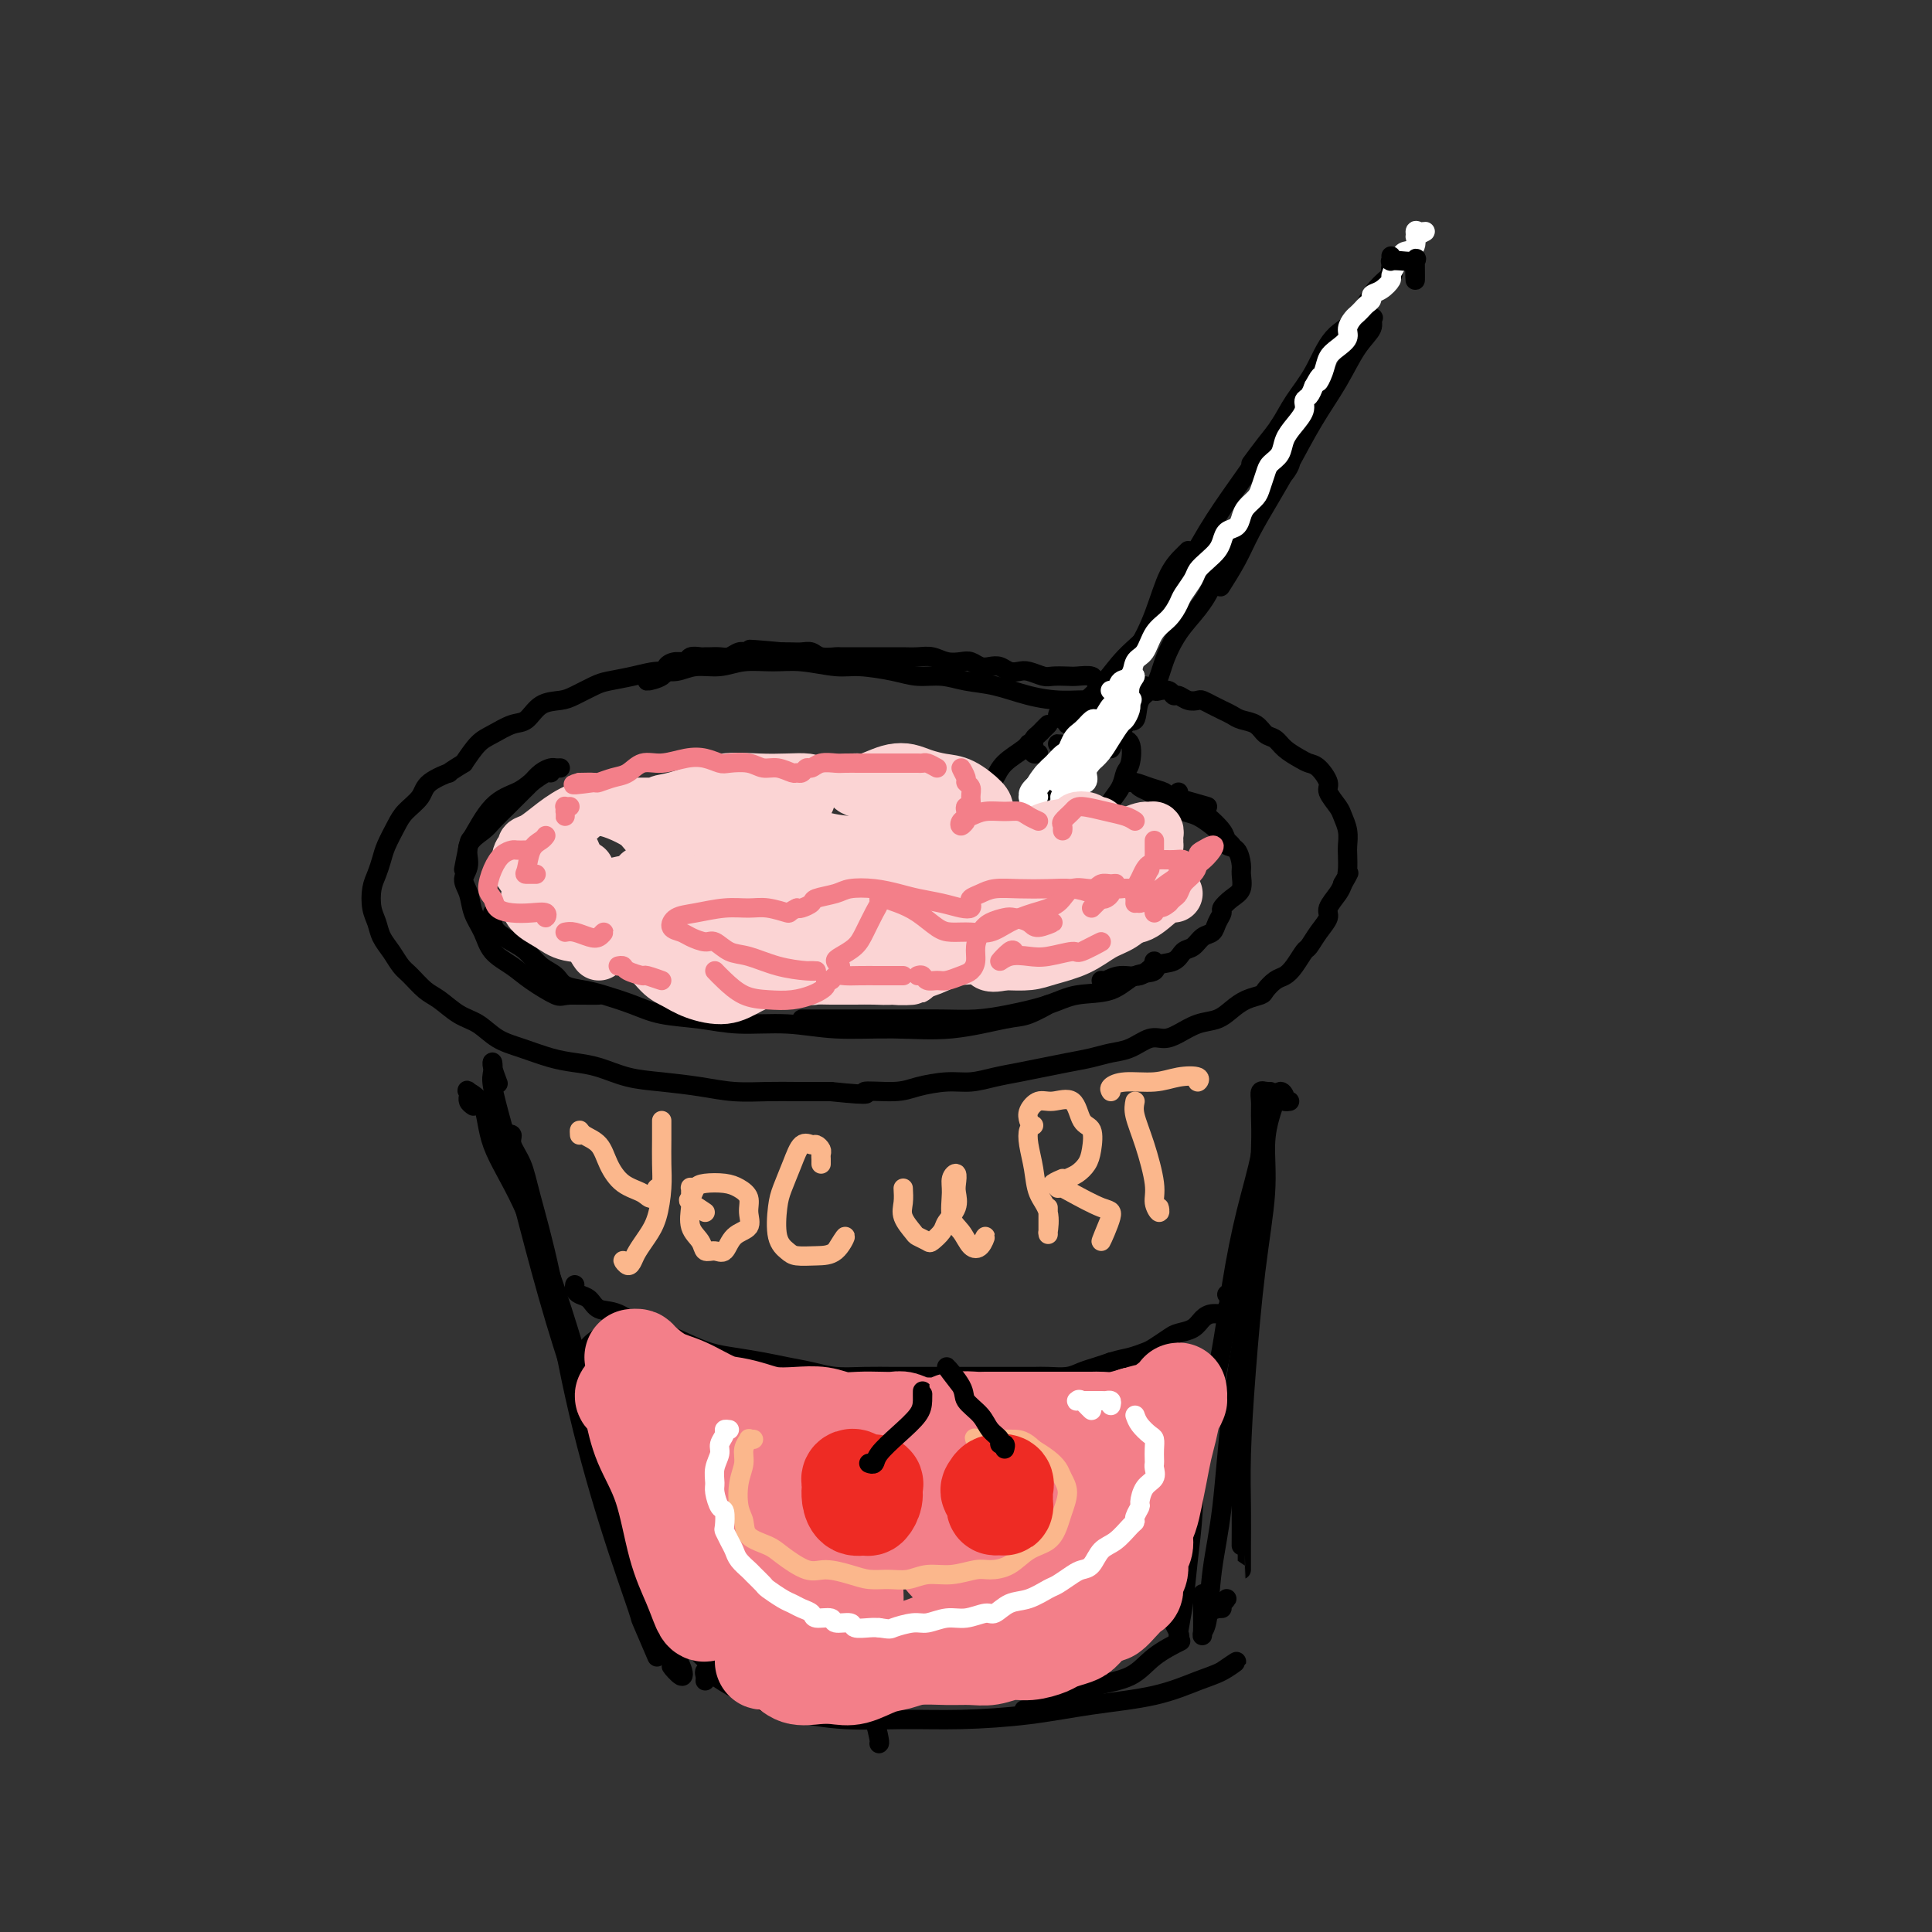 <svg viewBox='0 0 400 400' version='1.1' xmlns='http://www.w3.org/2000/svg' xmlns:xlink='http://www.w3.org/1999/xlink'><rect x="0" y="0" width="400" height="400" fill="#333333" stroke="none"/><g fill='none' stroke='rgb(0,0,0)' stroke-width='4' stroke-linecap='round' stroke-linejoin='round'><path d='M232,147c-0.325,0.122 -0.650,0.243 -1,0c-0.350,-0.243 -0.723,-0.852 -1,-1c-0.277,-0.148 -0.456,0.164 -1,0c-0.544,-0.164 -1.453,-0.803 -3,-1c-1.547,-0.197 -3.732,0.048 -6,0c-2.268,-0.048 -4.619,-0.390 -7,-1c-2.381,-0.610 -4.790,-1.487 -7,-2c-2.210,-0.513 -4.219,-0.663 -6,-1c-1.781,-0.337 -3.334,-0.860 -5,-1c-1.666,-0.140 -3.445,0.102 -5,0c-1.555,-0.102 -2.886,-0.549 -5,-1c-2.114,-0.451 -5.012,-0.907 -7,-1c-1.988,-0.093 -3.065,0.175 -5,0c-1.935,-0.175 -4.726,-0.794 -7,-1c-2.274,-0.206 -4.029,0.001 -6,0c-1.971,-0.001 -4.157,-0.211 -6,0c-1.843,0.211 -3.342,0.844 -5,1c-1.658,0.156 -3.477,-0.165 -5,0c-1.523,0.165 -2.752,0.817 -4,1c-1.248,0.183 -2.515,-0.102 -4,0c-1.485,0.102 -3.187,0.591 -5,1c-1.813,0.409 -3.738,0.737 -5,1c-1.262,0.263 -1.860,0.459 -3,1c-1.140,0.541 -2.821,1.425 -4,2c-1.179,0.575 -1.856,0.840 -3,1c-1.144,0.160 -2.757,0.215 -4,1c-1.243,0.785 -2.118,2.299 -3,3c-0.882,0.701 -1.773,0.590 -3,1c-1.227,0.410 -2.792,1.341 -4,2c-1.208,0.659 -2.059,1.045 -3,2c-0.941,0.955 -1.970,2.477 -3,4'/><path d='M96,158c-4.635,2.845 -2.722,1.957 -3,2c-0.278,0.043 -2.747,1.015 -4,2c-1.253,0.985 -1.291,1.982 -2,3c-0.709,1.018 -2.088,2.058 -3,3c-0.912,0.942 -1.358,1.787 -2,3c-0.642,1.213 -1.479,2.793 -2,4c-0.521,1.207 -0.725,2.041 -1,3c-0.275,0.959 -0.622,2.042 -1,3c-0.378,0.958 -0.789,1.792 -1,3c-0.211,1.208 -0.222,2.789 0,4c0.222,1.211 0.677,2.053 1,3c0.323,0.947 0.512,2.001 1,3c0.488,0.999 1.273,1.943 2,3c0.727,1.057 1.394,2.227 2,3c0.606,0.773 1.151,1.151 2,2c0.849,0.849 2.000,2.171 3,3c1.000,0.829 1.847,1.166 3,2c1.153,0.834 2.611,2.163 4,3c1.389,0.837 2.709,1.180 4,2c1.291,0.820 2.552,2.117 4,3c1.448,0.883 3.081,1.354 5,2c1.919,0.646 4.124,1.469 6,2c1.876,0.531 3.424,0.772 5,1c1.576,0.228 3.182,0.443 5,1c1.818,0.557 3.850,1.456 6,2c2.150,0.544 4.418,0.734 7,1c2.582,0.266 5.479,0.607 8,1c2.521,0.393 4.665,0.837 7,1c2.335,0.163 4.859,0.044 7,0c2.141,-0.044 3.897,-0.013 6,0c2.103,0.013 4.551,0.006 7,0'/><path d='M172,226c10.254,1.071 6.888,0.249 7,0c0.112,-0.249 3.701,0.074 6,0c2.299,-0.074 3.307,-0.545 5,-1c1.693,-0.455 4.073,-0.896 6,-1c1.927,-0.104 3.403,0.127 5,0c1.597,-0.127 3.315,-0.611 5,-1c1.685,-0.389 3.335,-0.682 5,-1c1.665,-0.318 3.344,-0.661 5,-1c1.656,-0.339 3.290,-0.673 5,-1c1.710,-0.327 3.497,-0.647 5,-1c1.503,-0.353 2.723,-0.737 4,-1c1.277,-0.263 2.613,-0.403 4,-1c1.387,-0.597 2.825,-1.651 4,-2c1.175,-0.349 2.085,0.006 3,0c0.915,-0.006 1.833,-0.372 3,-1c1.167,-0.628 2.582,-1.516 4,-2c1.418,-0.484 2.837,-0.562 4,-1c1.163,-0.438 2.069,-1.234 3,-2c0.931,-0.766 1.888,-1.500 3,-2c1.112,-0.500 2.381,-0.766 3,-1c0.619,-0.234 0.590,-0.438 1,-1c0.410,-0.562 1.261,-1.483 2,-2c0.739,-0.517 1.366,-0.631 2,-1c0.634,-0.369 1.274,-0.995 2,-2c0.726,-1.005 1.538,-2.390 2,-3c0.462,-0.610 0.575,-0.446 1,-1c0.425,-0.554 1.161,-1.825 2,-3c0.839,-1.175 1.782,-2.253 2,-3c0.218,-0.747 -0.287,-1.163 0,-2c0.287,-0.837 1.368,-2.096 2,-3c0.632,-0.904 0.816,-1.452 1,-2'/><path d='M278,183c1.774,-3.065 1.208,-2.227 1,-2c-0.208,0.227 -0.059,-0.156 0,-1c0.059,-0.844 0.028,-2.150 0,-3c-0.028,-0.850 -0.054,-1.243 0,-2c0.054,-0.757 0.188,-1.878 0,-3c-0.188,-1.122 -0.697,-2.244 -1,-3c-0.303,-0.756 -0.399,-1.144 -1,-2c-0.601,-0.856 -1.707,-2.179 -2,-3c-0.293,-0.821 0.227,-1.140 0,-2c-0.227,-0.860 -1.201,-2.262 -2,-3c-0.799,-0.738 -1.422,-0.813 -2,-1c-0.578,-0.187 -1.113,-0.488 -2,-1c-0.887,-0.512 -2.128,-1.236 -3,-2c-0.872,-0.764 -1.374,-1.567 -2,-2c-0.626,-0.433 -1.375,-0.497 -2,-1c-0.625,-0.503 -1.126,-1.444 -2,-2c-0.874,-0.556 -2.122,-0.727 -3,-1c-0.878,-0.273 -1.386,-0.648 -2,-1c-0.614,-0.352 -1.333,-0.682 -2,-1c-0.667,-0.318 -1.282,-0.625 -2,-1c-0.718,-0.375 -1.541,-0.817 -2,-1c-0.459,-0.183 -0.556,-0.105 -1,0c-0.444,0.105 -1.236,0.238 -2,0c-0.764,-0.238 -1.499,-0.847 -2,-1c-0.501,-0.153 -0.767,0.151 -1,0c-0.233,-0.151 -0.433,-0.759 -1,-1c-0.567,-0.241 -1.500,-0.117 -2,0c-0.500,0.117 -0.567,0.227 -1,0c-0.433,-0.227 -1.232,-0.792 -2,-1c-0.768,-0.208 -1.505,-0.059 -2,0c-0.495,0.059 -0.747,0.030 -1,0'/><path d='M234,142c-2.700,-0.399 -1.949,0.103 -2,0c-0.051,-0.103 -0.905,-0.812 -2,-1c-1.095,-0.188 -2.433,0.146 -3,0c-0.567,-0.146 -0.363,-0.770 -1,-1c-0.637,-0.230 -2.114,-0.065 -3,0c-0.886,0.065 -1.182,0.031 -2,0c-0.818,-0.031 -2.159,-0.060 -3,0c-0.841,0.060 -1.184,0.209 -2,0c-0.816,-0.209 -2.105,-0.774 -3,-1c-0.895,-0.226 -1.394,-0.112 -2,0c-0.606,0.112 -1.317,0.222 -2,0c-0.683,-0.222 -1.337,-0.778 -2,-1c-0.663,-0.222 -1.335,-0.111 -2,0c-0.665,0.111 -1.322,0.222 -2,0c-0.678,-0.222 -1.378,-0.777 -2,-1c-0.622,-0.223 -1.168,-0.112 -2,0c-0.832,0.112 -1.951,0.226 -3,0c-1.049,-0.226 -2.027,-0.793 -3,-1c-0.973,-0.207 -1.941,-0.056 -3,0c-1.059,0.056 -2.208,0.015 -3,0c-0.792,-0.015 -1.229,-0.004 -2,0c-0.771,0.004 -1.878,0.001 -3,0c-1.122,-0.001 -2.258,0.001 -3,0c-0.742,-0.001 -1.091,-0.004 -2,0c-0.909,0.004 -2.379,0.015 -3,0c-0.621,-0.015 -0.393,-0.057 -1,0c-0.607,0.057 -2.049,0.211 -3,0c-0.951,-0.211 -1.409,-0.789 -2,-1c-0.591,-0.211 -1.313,-0.057 -2,0c-0.687,0.057 -1.339,0.016 -2,0c-0.661,-0.016 -1.330,-0.008 -2,0'/><path d='M162,135c-11.799,-1.082 -5.297,-0.286 -3,0c2.297,0.286 0.389,0.063 -1,0c-1.389,-0.063 -2.260,0.036 -3,0c-0.740,-0.036 -1.350,-0.206 -2,0c-0.650,0.206 -1.339,0.787 -2,1c-0.661,0.213 -1.294,0.056 -2,0c-0.706,-0.056 -1.484,-0.011 -2,0c-0.516,0.011 -0.771,-0.012 -1,0c-0.229,0.012 -0.433,0.058 -1,0c-0.567,-0.058 -1.497,-0.219 -2,0c-0.503,0.219 -0.579,0.820 -1,1c-0.421,0.180 -1.187,-0.059 -2,0c-0.813,0.059 -1.671,0.418 -2,1c-0.329,0.582 -0.127,1.387 -1,2c-0.873,0.613 -2.821,1.032 -3,1c-0.179,-0.032 1.410,-0.516 3,-1'/><path d='M114,160c-0.142,-0.177 -0.283,-0.355 -1,0c-0.717,0.355 -2.009,1.242 -3,2c-0.991,0.758 -1.682,1.388 -3,2c-1.318,0.612 -3.265,1.205 -5,3c-1.735,1.795 -3.259,4.790 -4,6c-0.741,1.210 -0.700,0.633 -1,2c-0.300,1.367 -0.943,4.676 -1,5c-0.057,0.324 0.471,-2.338 1,-5'/><path d='M116,159c-0.357,0.017 -0.714,0.034 -1,0c-0.286,-0.034 -0.502,-0.120 -1,0c-0.498,0.120 -1.278,0.445 -2,1c-0.722,0.555 -1.385,1.341 -2,2c-0.615,0.659 -1.182,1.190 -2,2c-0.818,0.810 -1.889,1.900 -3,3c-1.111,1.100 -2.264,2.209 -3,3c-0.736,0.791 -1.056,1.264 -2,2c-0.944,0.736 -2.514,1.736 -3,3c-0.486,1.264 0.111,2.791 0,4c-0.111,1.209 -0.929,2.098 -1,3c-0.071,0.902 0.606,1.816 1,3c0.394,1.184 0.504,2.637 1,4c0.496,1.363 1.376,2.636 2,4c0.624,1.364 0.991,2.821 2,4c1.009,1.179 2.661,2.081 4,3c1.339,0.919 2.364,1.854 4,3c1.636,1.146 3.882,2.503 5,3c1.118,0.497 1.109,0.134 3,0c1.891,-0.134 5.683,-0.038 6,0c0.317,0.038 -2.842,0.019 -6,0'/><path d='M102,189c-0.042,0.669 -0.083,1.338 0,2c0.083,0.662 0.292,1.318 1,2c0.708,0.682 1.917,1.391 3,2c1.083,0.609 2.040,1.119 3,2c0.960,0.881 1.924,2.133 3,3c1.076,0.867 2.264,1.348 3,2c0.736,0.652 1.018,1.474 2,2c0.982,0.526 2.662,0.757 4,1c1.338,0.243 2.335,0.500 4,1c1.665,0.500 4.000,1.243 6,2c2.000,0.757 3.667,1.527 6,2c2.333,0.473 5.333,0.648 8,1c2.667,0.352 5.001,0.881 8,1c2.999,0.119 6.662,-0.171 10,0c3.338,0.171 6.351,0.805 10,1c3.649,0.195 7.934,-0.048 12,0c4.066,0.048 7.913,0.386 12,0c4.087,-0.386 8.415,-1.495 11,-2c2.585,-0.505 3.427,-0.405 5,-1c1.573,-0.595 3.878,-1.884 4,-2c0.122,-0.116 -1.939,0.942 -4,2'/><path d='M166,211c0.378,-0.000 0.757,-0.000 1,0c0.243,0.000 0.351,0.000 1,0c0.649,-0.000 1.841,-0.000 3,0c1.159,0.000 2.286,0.001 4,0c1.714,-0.001 4.016,-0.002 6,0c1.984,0.002 3.650,0.009 6,0c2.350,-0.009 5.385,-0.034 8,0c2.615,0.034 4.810,0.128 7,0c2.190,-0.128 4.373,-0.476 7,-1c2.627,-0.524 5.696,-1.224 8,-2c2.304,-0.776 3.843,-1.628 6,-2c2.157,-0.372 4.932,-0.263 7,-1c2.068,-0.737 3.431,-2.321 5,-3c1.569,-0.679 3.346,-0.452 4,-1c0.654,-0.548 0.187,-1.871 0,-2c-0.187,-0.129 -0.093,0.935 0,2'/><path d='M228,203c0.188,0.128 0.375,0.257 1,0c0.625,-0.257 1.686,-0.899 3,-1c1.314,-0.101 2.880,0.339 4,0c1.120,-0.339 1.794,-1.457 3,-2c1.206,-0.543 2.943,-0.512 4,-1c1.057,-0.488 1.435,-1.495 2,-2c0.565,-0.505 1.318,-0.506 2,-1c0.682,-0.494 1.291,-1.479 2,-2c0.709,-0.521 1.516,-0.577 2,-1c0.484,-0.423 0.645,-1.215 1,-2c0.355,-0.785 0.904,-1.565 1,-2c0.096,-0.435 -0.261,-0.524 0,-1c0.261,-0.476 1.140,-1.340 2,-2c0.860,-0.660 1.702,-1.118 2,-2c0.298,-0.882 0.053,-2.190 0,-3c-0.053,-0.810 0.086,-1.123 0,-2c-0.086,-0.877 -0.396,-2.319 -1,-3c-0.604,-0.681 -1.501,-0.602 -2,-1c-0.499,-0.398 -0.599,-1.273 -1,-2c-0.401,-0.727 -1.103,-1.305 -2,-2c-0.897,-0.695 -1.989,-1.507 -3,-2c-1.011,-0.493 -1.941,-0.668 -3,-1c-1.059,-0.332 -2.247,-0.820 -3,-1c-0.753,-0.180 -1.072,-0.051 -1,0c0.072,0.051 0.536,0.026 1,0'/><path d='M239,165c-0.217,-0.340 -0.435,-0.680 -1,-1c-0.565,-0.320 -1.478,-0.619 -2,-1c-0.522,-0.381 -0.654,-0.845 -1,-1c-0.346,-0.155 -0.906,-0.002 -1,0c-0.094,0.002 0.279,-0.148 1,0c0.721,0.148 1.790,0.595 3,1c1.210,0.405 2.561,0.768 3,1c0.439,0.232 -0.036,0.332 2,1c2.036,0.668 6.582,1.905 7,2c0.418,0.095 -3.291,-0.953 -7,-2'/><path d='M244,164c-0.272,0.236 -0.543,0.472 0,1c0.543,0.528 1.901,1.347 3,2c1.099,0.653 1.938,1.139 3,2c1.062,0.861 2.347,2.097 3,3c0.653,0.903 0.676,1.474 1,2c0.324,0.526 0.950,1.007 1,1c0.050,-0.007 -0.475,-0.504 -1,-1'/><path d='M98,229c-0.424,-0.302 -0.849,-0.604 -1,-1c-0.151,-0.396 -0.030,-0.885 0,-1c0.030,-0.115 -0.031,0.145 0,0c0.031,-0.145 0.155,-0.695 0,-1c-0.155,-0.305 -0.587,-0.364 0,0c0.587,0.364 2.194,1.152 3,3c0.806,1.848 0.812,4.758 2,8c1.188,3.242 3.556,6.818 6,12c2.444,5.182 4.962,11.972 7,18c2.038,6.028 3.596,11.296 5,16c1.404,4.704 2.655,8.845 4,13c1.345,4.155 2.786,8.323 4,11c1.214,2.677 2.202,3.862 3,5c0.798,1.138 1.407,2.230 1,2c-0.407,-0.230 -1.831,-1.780 -2,-2c-0.169,-0.220 0.915,0.890 2,2'/><path d='M103,224c0.112,0.296 0.225,0.592 0,0c-0.225,-0.592 -0.787,-2.073 -1,-3c-0.213,-0.927 -0.078,-1.301 0,-1c0.078,0.301 0.098,1.277 0,2c-0.098,0.723 -0.314,1.193 0,3c0.314,1.807 1.157,4.951 2,8c0.843,3.049 1.687,6.004 3,11c1.313,4.996 3.096,12.033 5,19c1.904,6.967 3.930,13.863 6,20c2.070,6.137 4.183,11.513 6,17c1.817,5.487 3.337,11.084 5,16c1.663,4.916 3.470,9.151 5,13c1.530,3.849 2.783,7.313 4,10c1.217,2.687 2.398,4.596 3,6c0.602,1.404 0.624,2.301 0,2c-0.624,-0.301 -1.892,-1.800 -2,-2c-0.108,-0.200 0.946,0.900 2,2'/><path d='M105,237c0.034,-0.319 0.068,-0.639 0,-1c-0.068,-0.361 -0.238,-0.765 0,-1c0.238,-0.235 0.884,-0.303 1,0c0.116,0.303 -0.299,0.976 0,2c0.299,1.024 1.312,2.398 2,4c0.688,1.602 1.051,3.430 2,7c0.949,3.570 2.485,8.882 4,16c1.515,7.118 3.008,16.044 5,25c1.992,8.956 4.484,17.944 7,26c2.516,8.056 5.056,15.180 6,18c0.944,2.820 0.293,1.336 1,3c0.707,1.664 2.774,6.475 3,7c0.226,0.525 -1.387,-3.238 -3,-7'/><path d='M267,228c-0.446,0.071 -0.893,0.142 -1,0c-0.107,-0.142 0.125,-0.495 0,-1c-0.125,-0.505 -0.606,-1.160 -1,-1c-0.394,0.160 -0.700,1.136 -1,2c-0.300,0.864 -0.595,1.616 -1,3c-0.405,1.384 -0.921,3.402 -1,6c-0.079,2.598 0.280,5.778 0,10c-0.280,4.222 -1.199,9.488 -2,16c-0.801,6.512 -1.482,14.271 -2,21c-0.518,6.729 -0.871,12.427 -1,17c-0.129,4.573 -0.035,8.019 0,11c0.035,2.981 0.009,5.495 0,8c-0.009,2.505 -0.003,5.001 0,5c0.003,-0.001 0.001,-2.501 0,-5'/><path d='M262,227c-0.030,-0.435 -0.061,-0.869 0,-1c0.061,-0.131 0.213,0.043 0,0c-0.213,-0.043 -0.792,-0.303 -1,0c-0.208,0.303 -0.047,1.170 0,2c0.047,0.830 -0.022,1.624 0,3c0.022,1.376 0.133,3.332 0,7c-0.133,3.668 -0.512,9.046 -1,15c-0.488,5.954 -1.086,12.485 -2,19c-0.914,6.515 -2.144,13.016 -3,20c-0.856,6.984 -1.340,14.451 -2,20c-0.660,5.549 -1.497,9.179 -2,13c-0.503,3.821 -0.671,7.831 -1,10c-0.329,2.169 -0.820,2.495 -1,3c-0.180,0.505 -0.048,1.187 0,0c0.048,-1.187 0.013,-4.243 0,-6c-0.013,-1.757 -0.004,-2.216 0,-2c0.004,0.216 0.002,1.108 0,2'/><path d='M263,226c-0.434,0.283 -0.868,0.566 -1,1c-0.132,0.434 0.038,1.020 0,3c-0.038,1.980 -0.283,5.354 -1,9c-0.717,3.646 -1.904,7.563 -3,12c-1.096,4.437 -2.101,9.393 -3,15c-0.899,5.607 -1.694,11.863 -3,18c-1.306,6.137 -3.124,12.155 -4,17c-0.876,4.845 -0.809,8.519 -1,12c-0.191,3.481 -0.640,6.771 -1,10c-0.360,3.229 -0.630,6.397 -1,9c-0.370,2.603 -0.840,4.641 -1,6c-0.160,1.359 -0.010,2.038 0,2c0.010,-0.038 -0.121,-0.794 0,-1c0.121,-0.206 0.494,0.137 0,-1c-0.494,-1.137 -1.855,-3.753 -2,-4c-0.145,-0.247 0.928,1.877 2,4'/><path d='M182,361c0.083,-0.033 0.167,-0.066 0,-1c-0.167,-0.934 -0.583,-2.770 -1,-4c-0.417,-1.230 -0.833,-1.856 -1,-2c-0.167,-0.144 -0.083,0.192 -1,0c-0.917,-0.192 -2.833,-0.912 -3,-1c-0.167,-0.088 1.417,0.456 3,1'/><path d='M146,348c0.036,-0.296 0.073,-0.592 0,-1c-0.073,-0.408 -0.254,-0.929 0,-1c0.254,-0.071 0.944,0.306 2,1c1.056,0.694 2.477,1.703 5,3c2.523,1.297 6.147,2.881 10,4c3.853,1.119 7.935,1.772 12,2c4.065,0.228 8.114,0.032 12,0c3.886,-0.032 7.610,0.101 12,0c4.390,-0.101 9.447,-0.435 14,-1c4.553,-0.565 8.603,-1.362 13,-2c4.397,-0.638 9.142,-1.119 13,-2c3.858,-0.881 6.828,-2.164 9,-3c2.172,-0.836 3.546,-1.225 5,-2c1.454,-0.775 2.987,-1.936 3,-2c0.013,-0.064 -1.493,0.968 -3,2'/><path d='M212,354c1.650,-0.248 3.300,-0.495 5,-1c1.700,-0.505 3.451,-1.267 5,-2c1.549,-0.733 2.895,-1.436 5,-2c2.105,-0.564 4.970,-0.988 7,-2c2.030,-1.012 3.224,-2.611 5,-4c1.776,-1.389 4.132,-2.566 5,-3c0.868,-0.434 0.248,-0.124 0,0c-0.248,0.124 -0.124,0.062 0,0'/><path d='M253,333c-0.298,0.019 -0.596,0.038 -1,0c-0.404,-0.038 -0.912,-0.134 -1,0c-0.088,0.134 0.246,0.498 1,0c0.754,-0.498 1.930,-1.856 2,-2c0.070,-0.144 -0.965,0.928 -2,2'/><path d='M205,162c-0.083,0.044 -0.166,0.087 0,0c0.166,-0.087 0.580,-0.306 1,-1c0.420,-0.694 0.844,-1.863 2,-3c1.156,-1.137 3.042,-2.243 4,-3c0.958,-0.757 0.989,-1.165 1,-1c0.011,0.165 0.003,0.904 0,1c-0.003,0.096 -0.002,-0.452 0,-1'/><path d='M216,164c0.438,-0.288 0.876,-0.577 1,-1c0.124,-0.423 -0.064,-0.981 0,-1c0.064,-0.019 0.382,0.502 1,0c0.618,-0.502 1.536,-2.027 2,-3c0.464,-0.973 0.475,-1.395 1,-2c0.525,-0.605 1.564,-1.394 1,-2c-0.564,-0.606 -2.733,-1.030 -3,-1c-0.267,0.030 1.366,0.515 3,1'/><path d='M215,156c-0.421,0.089 -0.842,0.179 -1,0c-0.158,-0.179 -0.054,-0.625 0,-1c0.054,-0.375 0.057,-0.679 0,-1c-0.057,-0.321 -0.176,-0.658 0,-1c0.176,-0.342 0.645,-0.690 1,-1c0.355,-0.310 0.596,-0.584 1,-1c0.404,-0.416 0.973,-0.976 1,-1c0.027,-0.024 -0.486,0.488 -1,1'/><path d='M229,169c-0.128,-0.321 -0.256,-0.643 0,-1c0.256,-0.357 0.895,-0.751 1,-1c0.105,-0.249 -0.324,-0.354 0,-1c0.324,-0.646 1.400,-1.833 2,-3c0.600,-1.167 0.722,-2.312 1,-3c0.278,-0.688 0.712,-0.918 1,-2c0.288,-1.082 0.431,-3.018 0,-4c-0.431,-0.982 -1.436,-1.012 -2,-1c-0.564,0.012 -0.687,0.065 -1,0c-0.313,-0.065 -0.815,-0.248 -1,0c-0.185,0.248 -0.053,0.928 0,1c0.053,0.072 0.026,-0.464 0,-1'/><path d='M230,155c0.207,-0.364 0.414,-0.727 0,-1c-0.414,-0.273 -1.448,-0.455 -2,-1c-0.552,-0.545 -0.622,-1.454 -1,-2c-0.378,-0.546 -1.063,-0.730 -2,-1c-0.937,-0.270 -2.124,-0.625 -3,-1c-0.876,-0.375 -1.441,-0.771 -2,-1c-0.559,-0.229 -1.112,-0.293 -1,0c0.112,0.293 0.889,0.941 1,1c0.111,0.059 -0.445,-0.470 -1,-1'/><path d='M224,148c-0.518,0.018 -1.035,0.036 -1,0c0.035,-0.036 0.624,-0.128 1,0c0.376,0.128 0.541,0.474 1,0c0.459,-0.474 1.214,-1.768 2,-3c0.786,-1.232 1.604,-2.403 3,-4c1.396,-1.597 3.369,-3.619 5,-6c1.631,-2.381 2.920,-5.121 4,-8c1.080,-2.879 1.949,-5.896 3,-8c1.051,-2.104 2.282,-3.296 3,-4c0.718,-0.704 0.924,-0.920 1,-1c0.076,-0.080 0.022,-0.023 0,0c-0.022,0.023 -0.011,0.011 0,0'/><path d='M227,147c-0.083,0.311 -0.165,0.622 0,1c0.165,0.378 0.579,0.823 1,1c0.421,0.177 0.849,0.086 1,0c0.151,-0.086 0.025,-0.167 0,0c-0.025,0.167 0.050,0.581 0,1c-0.050,0.419 -0.226,0.844 0,1c0.226,0.156 0.854,0.042 1,0c0.146,-0.042 -0.192,-0.011 0,0c0.192,0.011 0.912,0.003 1,0c0.088,-0.003 -0.456,-0.002 -1,0'/><path d='M232,150c0.481,0.141 0.962,0.283 1,0c0.038,-0.283 -0.366,-0.990 0,-1c0.366,-0.010 1.504,0.676 2,0c0.496,-0.676 0.352,-2.714 1,-4c0.648,-1.286 2.089,-1.820 3,-3c0.911,-1.180 1.292,-3.007 2,-5c0.708,-1.993 1.743,-4.153 3,-6c1.257,-1.847 2.734,-3.381 4,-5c1.266,-1.619 2.320,-3.322 3,-5c0.680,-1.678 0.987,-3.330 2,-5c1.013,-1.670 2.733,-3.359 4,-5c1.267,-1.641 2.082,-3.235 3,-5c0.918,-1.765 1.939,-3.699 3,-5c1.061,-1.301 2.161,-1.967 3,-3c0.839,-1.033 1.418,-2.432 1,-2c-0.418,0.432 -1.834,2.695 -2,3c-0.166,0.305 0.917,-1.347 2,-3'/><path d='M253,121c-0.275,0.430 -0.550,0.860 0,0c0.550,-0.860 1.924,-3.011 3,-5c1.076,-1.989 1.855,-3.817 3,-6c1.145,-2.183 2.655,-4.719 4,-7c1.345,-2.281 2.526,-4.305 4,-7c1.474,-2.695 3.241,-6.060 5,-9c1.759,-2.940 3.508,-5.454 5,-8c1.492,-2.546 2.726,-5.123 4,-7c1.274,-1.877 2.587,-3.056 3,-4c0.413,-0.944 -0.075,-1.655 0,-2c0.075,-0.345 0.712,-0.324 0,0c-0.712,0.324 -2.775,0.950 -3,1c-0.225,0.050 1.387,-0.475 3,-1'/><path d='M224,150c-0.881,0.003 -1.762,0.006 -2,0c-0.238,-0.006 0.168,-0.022 0,0c-0.168,0.022 -0.911,0.082 -1,0c-0.089,-0.082 0.474,-0.307 1,-1c0.526,-0.693 1.013,-1.853 2,-3c0.987,-1.147 2.475,-2.281 4,-4c1.525,-1.719 3.089,-4.022 5,-6c1.911,-1.978 4.171,-3.631 6,-6c1.829,-2.369 3.229,-5.453 5,-9c1.771,-3.547 3.915,-7.558 6,-11c2.085,-3.442 4.111,-6.315 6,-9c1.889,-2.685 3.640,-5.184 5,-7c1.360,-1.816 2.328,-2.951 3,-4c0.672,-1.049 1.049,-2.014 1,-2c-0.049,0.014 -0.525,1.007 -1,2'/><path d='M259,96c0.993,-1.354 1.986,-2.708 3,-4c1.014,-1.292 2.050,-2.522 3,-4c0.950,-1.478 1.813,-3.206 3,-5c1.187,-1.794 2.697,-3.656 4,-6c1.303,-2.344 2.398,-5.172 4,-7c1.602,-1.828 3.711,-2.656 5,-4c1.289,-1.344 1.757,-3.203 3,-5c1.243,-1.797 3.261,-3.533 4,-4c0.739,-0.467 0.199,0.336 0,0c-0.199,-0.336 -0.057,-1.810 0,-2c0.057,-0.190 0.028,0.905 0,2'/></g>
<g fill='none' stroke='rgb(255,255,255)' stroke-width='4' stroke-linecap='round' stroke-linejoin='round'><path d='M215,165c-0.855,-0.017 -1.709,-0.033 -2,0c-0.291,0.033 -0.017,0.116 0,0c0.017,-0.116 -0.222,-0.432 0,-1c0.222,-0.568 0.904,-1.388 2,-2c1.096,-0.612 2.605,-1.015 4,-2c1.395,-0.985 2.675,-2.551 4,-4c1.325,-1.449 2.694,-2.779 4,-4c1.306,-1.221 2.549,-2.331 3,-3c0.451,-0.669 0.109,-0.897 0,-1c-0.109,-0.103 0.014,-0.081 0,0c-0.014,0.081 -0.164,0.219 -1,1c-0.836,0.781 -2.357,2.203 -3,3c-0.643,0.797 -0.409,0.969 -1,2c-0.591,1.031 -2.006,2.922 -3,4c-0.994,1.078 -1.568,1.342 -2,2c-0.432,0.658 -0.723,1.708 -1,2c-0.277,0.292 -0.539,-0.175 0,-1c0.539,-0.825 1.878,-2.008 3,-3c1.122,-0.992 2.025,-1.792 3,-3c0.975,-1.208 2.021,-2.825 3,-4c0.979,-1.175 1.892,-1.910 3,-3c1.108,-1.090 2.411,-2.536 3,-3c0.589,-0.464 0.464,0.056 0,0c-0.464,-0.056 -1.268,-0.686 -2,0c-0.732,0.686 -1.391,2.688 -2,4c-0.609,1.312 -1.169,1.934 -2,3c-0.831,1.066 -1.934,2.574 -3,4c-1.066,1.426 -2.095,2.768 -3,4c-0.905,1.232 -1.687,2.352 -2,3c-0.313,0.648 -0.156,0.824 0,1'/><path d='M220,164c-1.732,2.722 0.938,0.028 2,-1c1.062,-1.028 0.516,-0.391 1,-1c0.484,-0.609 1.997,-2.464 3,-4c1.003,-1.536 1.496,-2.752 2,-4c0.504,-1.248 1.019,-2.529 2,-4c0.981,-1.471 2.430,-3.131 3,-4c0.570,-0.869 0.263,-0.946 0,-1c-0.263,-0.054 -0.482,-0.086 -1,0c-0.518,0.086 -1.336,0.291 -2,1c-0.664,0.709 -1.175,1.921 -2,3c-0.825,1.079 -1.963,2.026 -3,3c-1.037,0.974 -1.972,1.975 -3,3c-1.028,1.025 -2.147,2.076 -3,3c-0.853,0.924 -1.438,1.722 -2,2c-0.562,0.278 -1.101,0.034 -1,0c0.101,-0.034 0.841,0.140 1,0c0.159,-0.140 -0.263,-0.593 0,-1c0.263,-0.407 1.213,-0.768 2,-1c0.787,-0.232 1.413,-0.335 2,-1c0.587,-0.665 1.135,-1.890 2,-3c0.865,-1.110 2.048,-2.103 3,-3c0.952,-0.897 1.675,-1.698 2,-2c0.325,-0.302 0.253,-0.105 0,0c-0.253,0.105 -0.685,0.118 -1,0c-0.315,-0.118 -0.511,-0.365 -1,0c-0.489,0.365 -1.269,1.344 -2,2c-0.731,0.656 -1.412,0.990 -2,2c-0.588,1.010 -1.081,2.695 -2,4c-0.919,1.305 -2.262,2.230 -3,3c-0.738,0.770 -0.869,1.385 -1,2'/><path d='M216,162c-1.516,1.986 -1.308,1.452 -1,1c0.308,-0.452 0.714,-0.822 1,-1c0.286,-0.178 0.453,-0.165 1,-1c0.547,-0.835 1.475,-2.519 2,-3c0.525,-0.481 0.646,0.241 1,0c0.354,-0.241 0.940,-1.443 1,-2c0.060,-0.557 -0.405,-0.468 -1,0c-0.595,0.468 -1.321,1.315 -2,2c-0.679,0.685 -1.310,1.207 -2,2c-0.690,0.793 -1.438,1.856 -2,3c-0.562,1.144 -0.938,2.367 -1,3c-0.062,0.633 0.192,0.674 1,1c0.808,0.326 2.172,0.937 3,1c0.828,0.063 1.122,-0.421 2,-1c0.878,-0.579 2.340,-1.255 3,-2c0.660,-0.745 0.519,-1.561 1,-2c0.481,-0.439 1.585,-0.501 2,-1c0.415,-0.499 0.141,-1.434 0,-2c-0.141,-0.566 -0.150,-0.761 0,-1c0.150,-0.239 0.460,-0.521 1,-1c0.540,-0.479 1.311,-1.154 2,-2c0.689,-0.846 1.295,-1.864 2,-3c0.705,-1.136 1.508,-2.391 2,-3c0.492,-0.609 0.672,-0.573 1,-1c0.328,-0.427 0.803,-1.316 1,-2c0.197,-0.684 0.115,-1.163 0,-2c-0.115,-0.837 -0.262,-2.033 0,-3c0.262,-0.967 0.932,-1.705 1,-2c0.068,-0.295 -0.466,-0.148 -1,0'/><path d='M234,140c0.167,-1.167 0.583,-0.583 1,0'/><path d='M230,143c-0.098,-0.058 -0.196,-0.117 0,0c0.196,0.117 0.686,0.409 1,0c0.314,-0.409 0.453,-1.520 1,-2c0.547,-0.480 1.501,-0.330 2,-1c0.499,-0.670 0.543,-2.161 1,-3c0.457,-0.839 1.326,-1.025 2,-2c0.674,-0.975 1.154,-2.740 2,-4c0.846,-1.260 2.057,-2.014 3,-3c0.943,-0.986 1.617,-2.203 2,-3c0.383,-0.797 0.473,-1.172 1,-2c0.527,-0.828 1.489,-2.108 2,-3c0.511,-0.892 0.570,-1.395 1,-2c0.430,-0.605 1.232,-1.313 2,-2c0.768,-0.687 1.501,-1.353 2,-2c0.499,-0.647 0.763,-1.275 1,-2c0.237,-0.725 0.449,-1.545 1,-2c0.551,-0.455 1.443,-0.544 2,-1c0.557,-0.456 0.779,-1.281 1,-2c0.221,-0.719 0.439,-1.334 1,-2c0.561,-0.666 1.464,-1.385 2,-2c0.536,-0.615 0.706,-1.126 1,-2c0.294,-0.874 0.711,-2.110 1,-3c0.289,-0.890 0.449,-1.435 1,-2c0.551,-0.565 1.492,-1.149 2,-2c0.508,-0.851 0.584,-1.967 1,-3c0.416,-1.033 1.172,-1.981 2,-3c0.828,-1.019 1.727,-2.108 2,-3c0.273,-0.892 -0.080,-1.586 0,-2c0.080,-0.414 0.594,-0.547 1,-1c0.406,-0.453 0.703,-1.227 1,-2'/><path d='M272,80c2.032,-3.705 1.113,-1.468 1,-1c-0.113,0.468 0.582,-0.833 1,-2c0.418,-1.167 0.560,-2.200 1,-3c0.440,-0.800 1.179,-1.366 2,-2c0.821,-0.634 1.726,-1.336 2,-2c0.274,-0.664 -0.082,-1.291 0,-2c0.082,-0.709 0.600,-1.499 1,-2c0.400,-0.501 0.680,-0.712 1,-1c0.320,-0.288 0.680,-0.654 1,-1c0.320,-0.346 0.601,-0.674 1,-1c0.399,-0.326 0.915,-0.650 1,-1c0.085,-0.350 -0.262,-0.727 0,-1c0.262,-0.273 1.131,-0.444 2,-1c0.869,-0.556 1.737,-1.497 2,-2c0.263,-0.503 -0.080,-0.566 0,-1c0.080,-0.434 0.581,-1.238 1,-2c0.419,-0.762 0.755,-1.482 1,-2c0.245,-0.518 0.397,-0.834 1,-1c0.603,-0.166 1.655,-0.184 2,-1c0.345,-0.816 -0.018,-2.431 0,-3c0.018,-0.569 0.417,-0.091 1,0c0.583,0.091 1.349,-0.206 1,0c-0.349,0.206 -1.814,0.916 -2,1c-0.186,0.084 0.907,-0.458 2,-1'/></g>
<g fill='none' stroke='rgb(0,0,0)' stroke-width='4' stroke-linecap='round' stroke-linejoin='round'><path d='M288,53c0.036,0.420 0.073,0.840 0,1c-0.073,0.160 -0.254,0.061 0,0c0.254,-0.061 0.944,-0.083 2,0c1.056,0.083 2.479,0.270 3,0c0.521,-0.270 0.140,-0.996 0,0c-0.140,0.996 -0.040,3.713 0,4c0.040,0.287 0.020,-1.857 0,-4'/></g>
<g fill='none' stroke='rgb(251,212,212)' stroke-width='12' stroke-linecap='round' stroke-linejoin='round'><path d='M124,197c-0.417,-0.580 -0.833,-1.161 -1,-2c-0.167,-0.839 -0.084,-1.937 0,-3c0.084,-1.063 0.170,-2.089 1,-3c0.830,-0.911 2.403,-1.705 4,-3c1.597,-1.295 3.218,-3.089 4,-4c0.782,-0.911 0.726,-0.937 1,-1c0.274,-0.063 0.879,-0.161 1,0c0.121,0.161 -0.242,0.583 0,1c0.242,0.417 1.090,0.830 1,1c-0.090,0.170 -1.116,0.098 -2,0c-0.884,-0.098 -1.625,-0.222 -3,0c-1.375,0.222 -3.385,0.792 -5,1c-1.615,0.208 -2.836,0.056 -4,0c-1.164,-0.056 -2.271,-0.014 -3,0c-0.729,0.014 -1.081,0.002 -1,0c0.081,-0.002 0.596,0.007 1,0c0.404,-0.007 0.699,-0.030 1,0c0.301,0.030 0.610,0.115 1,0c0.390,-0.115 0.862,-0.428 1,-1c0.138,-0.572 -0.057,-1.401 0,-2c0.057,-0.599 0.367,-0.968 0,-1c-0.367,-0.032 -1.411,0.272 -2,1c-0.589,0.728 -0.724,1.881 -1,3c-0.276,1.119 -0.693,2.204 -1,3c-0.307,0.796 -0.503,1.304 0,2c0.503,0.696 1.705,1.579 2,2c0.295,0.421 -0.319,0.381 0,0c0.319,-0.381 1.570,-1.102 2,-2c0.430,-0.898 0.039,-1.973 0,-3c-0.039,-1.027 0.275,-2.008 0,-3c-0.275,-0.992 -1.137,-1.996 -2,-3'/><path d='M119,180c-0.160,-2.523 -0.560,-3.332 -1,-4c-0.440,-0.668 -0.919,-1.196 -1,-2c-0.081,-0.804 0.237,-1.883 1,-3c0.763,-1.117 1.971,-2.270 3,-3c1.029,-0.730 1.880,-1.035 3,-1c1.120,0.035 2.507,0.411 4,1c1.493,0.589 3.090,1.391 4,2c0.910,0.609 1.134,1.024 2,2c0.866,0.976 2.373,2.513 3,3c0.627,0.487 0.373,-0.077 1,0c0.627,0.077 2.136,0.794 3,1c0.864,0.206 1.081,-0.099 2,0c0.919,0.099 2.538,0.602 3,1c0.462,0.398 -0.232,0.692 0,1c0.232,0.308 1.391,0.631 2,1c0.609,0.369 0.668,0.786 1,1c0.332,0.214 0.938,0.227 2,0c1.062,-0.227 2.582,-0.694 4,-1c1.418,-0.306 2.735,-0.453 5,-1c2.265,-0.547 5.477,-1.495 9,-2c3.523,-0.505 7.357,-0.567 11,-1c3.643,-0.433 7.096,-1.237 10,-2c2.904,-0.763 5.260,-1.483 7,-2c1.740,-0.517 2.864,-0.829 3,-1c0.136,-0.171 -0.718,-0.201 -1,0c-0.282,0.201 0.007,0.631 0,1c-0.007,0.369 -0.310,0.676 0,1c0.310,0.324 1.231,0.664 2,1c0.769,0.336 1.384,0.668 2,1'/><path d='M203,174c0.588,0.566 0.560,-0.020 1,0c0.440,0.020 1.350,0.645 2,1c0.650,0.355 1.041,0.438 1,0c-0.041,-0.438 -0.515,-1.398 -1,-2c-0.485,-0.602 -0.982,-0.848 -2,-1c-1.018,-0.152 -2.557,-0.212 -4,-1c-1.443,-0.788 -2.790,-2.305 -4,-3c-1.210,-0.695 -2.283,-0.568 -4,-1c-1.717,-0.432 -4.077,-1.421 -6,-2c-1.923,-0.579 -3.410,-0.746 -5,-1c-1.590,-0.254 -3.282,-0.593 -4,-1c-0.718,-0.407 -0.460,-0.880 0,-1c0.460,-0.120 1.122,0.114 2,0c0.878,-0.114 1.970,-0.577 3,-1c1.030,-0.423 1.996,-0.806 3,-1c1.004,-0.194 2.045,-0.200 3,0c0.955,0.200 1.824,0.605 3,1c1.176,0.395 2.659,0.781 4,1c1.341,0.219 2.541,0.271 4,1c1.459,0.729 3.177,2.136 4,3c0.823,0.864 0.750,1.185 1,2c0.250,0.815 0.822,2.126 1,3c0.178,0.874 -0.037,1.313 0,2c0.037,0.687 0.326,1.621 1,2c0.674,0.379 1.734,0.203 3,0c1.266,-0.203 2.738,-0.433 4,-1c1.262,-0.567 2.313,-1.470 4,-2c1.687,-0.530 4.009,-0.689 5,-1c0.991,-0.311 0.651,-0.776 1,-1c0.349,-0.224 1.385,-0.207 2,0c0.615,0.207 0.807,0.603 1,1'/><path d='M226,171c2.951,-0.420 0.328,0.528 0,1c-0.328,0.472 1.639,0.466 3,1c1.361,0.534 2.116,1.608 3,2c0.884,0.392 1.897,0.102 3,0c1.103,-0.102 2.295,-0.016 3,0c0.705,0.016 0.922,-0.038 1,0c0.078,0.038 0.018,0.168 0,0c-0.018,-0.168 0.007,-0.634 0,-1c-0.007,-0.366 -0.047,-0.632 0,-1c0.047,-0.368 0.179,-0.837 0,-1c-0.179,-0.163 -0.671,-0.019 -1,0c-0.329,0.019 -0.496,-0.086 -1,0c-0.504,0.086 -1.345,0.363 -3,1c-1.655,0.637 -4.122,1.635 -7,2c-2.878,0.365 -6.165,0.098 -10,0c-3.835,-0.098 -8.218,-0.028 -12,0c-3.782,0.028 -6.963,0.015 -10,0c-3.037,-0.015 -5.930,-0.032 -9,0c-3.070,0.032 -6.318,0.112 -9,0c-2.682,-0.112 -4.800,-0.415 -7,-1c-2.200,-0.585 -4.482,-1.453 -7,-2c-2.518,-0.547 -5.271,-0.774 -7,-1c-1.729,-0.226 -2.433,-0.453 -3,-1c-0.567,-0.547 -0.998,-1.415 -1,-2c-0.002,-0.585 0.425,-0.888 1,-1c0.575,-0.112 1.298,-0.033 2,0c0.702,0.033 1.384,0.019 2,0c0.616,-0.019 1.166,-0.044 2,0c0.834,0.044 1.953,0.155 3,0c1.047,-0.155 2.024,-0.578 3,-1'/><path d='M165,166c2.245,-0.276 1.857,-0.466 2,-1c0.143,-0.534 0.818,-1.413 1,-2c0.182,-0.587 -0.129,-0.884 -1,-1c-0.871,-0.116 -2.302,-0.052 -4,0c-1.698,0.052 -3.662,0.092 -6,0c-2.338,-0.092 -5.051,-0.315 -7,0c-1.949,0.315 -3.134,1.169 -5,2c-1.866,0.831 -4.412,1.638 -6,2c-1.588,0.362 -2.219,0.279 -3,1c-0.781,0.721 -1.713,2.247 -2,3c-0.287,0.753 0.070,0.735 1,1c0.930,0.265 2.432,0.815 4,1c1.568,0.185 3.201,0.004 5,0c1.799,-0.004 3.763,0.167 5,0c1.237,-0.167 1.746,-0.672 2,-1c0.254,-0.328 0.253,-0.480 0,-1c-0.253,-0.520 -0.760,-1.407 -2,-2c-1.240,-0.593 -3.215,-0.891 -5,-1c-1.785,-0.109 -3.379,-0.028 -5,0c-1.621,0.028 -3.269,0.002 -5,0c-1.731,-0.002 -3.545,0.020 -5,0c-1.455,-0.020 -2.552,-0.083 -4,0c-1.448,0.083 -3.249,0.313 -5,1c-1.751,0.687 -3.453,1.831 -5,3c-1.547,1.169 -2.938,2.361 -4,3c-1.062,0.639 -1.795,0.723 -2,1c-0.205,0.277 0.119,0.745 0,1c-0.119,0.255 -0.681,0.295 -1,1c-0.319,0.705 -0.393,2.074 0,3c0.393,0.926 1.255,1.407 2,2c0.745,0.593 1.372,1.296 2,2'/><path d='M112,184c0.979,1.410 1.925,0.936 3,1c1.075,0.064 2.278,0.665 3,1c0.722,0.335 0.963,0.405 1,0c0.037,-0.405 -0.130,-1.286 0,-2c0.130,-0.714 0.556,-1.261 0,-2c-0.556,-0.739 -2.096,-1.668 -3,-2c-0.904,-0.332 -1.174,-0.066 -2,0c-0.826,0.066 -2.209,-0.068 -3,0c-0.791,0.068 -0.991,0.337 -1,1c-0.009,0.663 0.172,1.720 0,3c-0.172,1.280 -0.696,2.782 0,4c0.696,1.218 2.613,2.151 4,3c1.387,0.849 2.246,1.616 4,2c1.754,0.384 4.405,0.387 7,0c2.595,-0.387 5.136,-1.165 8,-2c2.864,-0.835 6.051,-1.726 9,-3c2.949,-1.274 5.660,-2.929 8,-4c2.340,-1.071 4.308,-1.557 5,-2c0.692,-0.443 0.108,-0.844 0,-1c-0.108,-0.156 0.262,-0.068 0,0c-0.262,0.068 -1.154,0.114 -2,0c-0.846,-0.114 -1.644,-0.389 -3,0c-1.356,0.389 -3.271,1.441 -5,2c-1.729,0.559 -3.274,0.625 -5,1c-1.726,0.375 -3.633,1.059 -5,2c-1.367,0.941 -2.195,2.140 -3,3c-0.805,0.860 -1.589,1.379 -2,2c-0.411,0.621 -0.450,1.342 0,2c0.450,0.658 1.391,1.254 2,2c0.609,0.746 0.888,1.642 2,2c1.112,0.358 3.056,0.179 5,0'/><path d='M139,197c2.184,0.050 5.146,0.176 7,0c1.854,-0.176 2.602,-0.655 4,-1c1.398,-0.345 3.446,-0.557 5,-1c1.554,-0.443 2.612,-1.117 4,-2c1.388,-0.883 3.104,-1.975 4,-3c0.896,-1.025 0.971,-1.984 1,-3c0.029,-1.016 0.013,-2.088 -1,-3c-1.013,-0.912 -3.024,-1.662 -5,-2c-1.976,-0.338 -3.919,-0.263 -6,0c-2.081,0.263 -4.302,0.714 -6,2c-1.698,1.286 -2.873,3.406 -4,5c-1.127,1.594 -2.205,2.662 -3,4c-0.795,1.338 -1.306,2.945 -1,4c0.306,1.055 1.430,1.557 3,2c1.570,0.443 3.588,0.825 5,1c1.412,0.175 2.220,0.141 4,0c1.780,-0.141 4.533,-0.390 7,-1c2.467,-0.610 4.647,-1.582 7,-2c2.353,-0.418 4.880,-0.283 7,-1c2.120,-0.717 3.832,-2.285 5,-3c1.168,-0.715 1.792,-0.578 2,-1c0.208,-0.422 0.001,-1.405 -1,-2c-1.001,-0.595 -2.795,-0.804 -5,-1c-2.205,-0.196 -4.821,-0.378 -7,0c-2.179,0.378 -3.922,1.318 -6,2c-2.078,0.682 -4.491,1.108 -6,2c-1.509,0.892 -2.114,2.250 -3,3c-0.886,0.750 -2.052,0.892 -3,1c-0.948,0.108 -1.678,0.183 -3,0c-1.322,-0.183 -3.235,-0.624 -5,-1c-1.765,-0.376 -3.383,-0.688 -5,-1'/><path d='M134,195c-2.817,-0.314 -3.360,-0.098 -4,0c-0.640,0.098 -1.378,0.078 -2,0c-0.622,-0.078 -1.129,-0.215 -1,0c0.129,0.215 0.892,0.782 2,1c1.108,0.218 2.560,0.088 4,1c1.440,0.912 2.866,2.865 4,4c1.134,1.135 1.975,1.450 3,2c1.025,0.550 2.234,1.335 4,2c1.766,0.665 4.090,1.212 6,1c1.910,-0.212 3.405,-1.181 5,-2c1.595,-0.819 3.291,-1.488 5,-2c1.709,-0.512 3.432,-0.865 4,-1c0.568,-0.135 -0.018,-0.050 0,0c0.018,0.050 0.642,0.066 1,0c0.358,-0.066 0.451,-0.214 1,0c0.549,0.214 1.553,0.789 2,1c0.447,0.211 0.338,0.056 1,0c0.662,-0.056 2.094,-0.014 3,0c0.906,0.014 1.287,0.002 2,0c0.713,-0.002 1.759,0.008 3,0c1.241,-0.008 2.678,-0.034 4,0c1.322,0.034 2.528,0.128 4,0c1.472,-0.128 3.209,-0.479 5,-1c1.791,-0.521 3.635,-1.211 5,-2c1.365,-0.789 2.252,-1.676 3,-2c0.748,-0.324 1.357,-0.086 2,0c0.643,0.086 1.322,0.020 2,0c0.678,-0.020 1.357,0.005 2,0c0.643,-0.005 1.250,-0.040 2,0c0.750,0.040 1.643,0.154 3,0c1.357,-0.154 3.179,-0.577 5,-1'/><path d='M214,196c5.565,-1.368 4.979,-1.788 6,-2c1.021,-0.212 3.649,-0.214 6,-1c2.351,-0.786 4.424,-2.354 6,-3c1.576,-0.646 2.655,-0.369 4,-1c1.345,-0.631 2.957,-2.170 4,-3c1.043,-0.830 1.518,-0.952 2,-1c0.482,-0.048 0.970,-0.021 1,0c0.030,0.021 -0.398,0.035 -1,0c-0.602,-0.035 -1.379,-0.120 -2,0c-0.621,0.120 -1.085,0.445 -2,1c-0.915,0.555 -2.280,1.340 -4,2c-1.720,0.660 -3.795,1.196 -6,2c-2.205,0.804 -4.539,1.875 -7,3c-2.461,1.125 -5.050,2.303 -8,3c-2.950,0.697 -6.261,0.912 -9,1c-2.739,0.088 -4.907,0.049 -7,0c-2.093,-0.049 -4.112,-0.108 -6,0c-1.888,0.108 -3.644,0.383 -5,0c-1.356,-0.383 -2.310,-1.422 -3,-2c-0.690,-0.578 -1.115,-0.693 -2,-1c-0.885,-0.307 -2.231,-0.807 -3,-1c-0.769,-0.193 -0.961,-0.081 -1,0c-0.039,0.081 0.074,0.131 1,0c0.926,-0.131 2.665,-0.441 5,-1c2.335,-0.559 5.265,-1.366 9,-2c3.735,-0.634 8.275,-1.094 12,-2c3.725,-0.906 6.636,-2.259 9,-3c2.364,-0.741 4.182,-0.871 6,-1'/><path d='M219,184c6.823,-1.587 3.380,-1.056 2,-1c-1.380,0.056 -0.696,-0.365 -1,-1c-0.304,-0.635 -1.598,-1.486 -3,-2c-1.402,-0.514 -2.914,-0.691 -5,-1c-2.086,-0.309 -4.745,-0.749 -8,-1c-3.255,-0.251 -7.105,-0.314 -11,0c-3.895,0.314 -7.834,1.005 -11,2c-3.166,0.995 -5.557,2.295 -7,3c-1.443,0.705 -1.936,0.816 -2,1c-0.064,0.184 0.301,0.441 1,1c0.699,0.559 1.733,1.421 3,2c1.267,0.579 2.766,0.874 5,1c2.234,0.126 5.204,0.083 8,0c2.796,-0.083 5.419,-0.207 9,-1c3.581,-0.793 8.119,-2.255 12,-3c3.881,-0.745 7.106,-0.774 10,-1c2.894,-0.226 5.459,-0.649 7,-1c1.541,-0.351 2.058,-0.631 3,-1c0.942,-0.369 2.310,-0.826 3,-1c0.690,-0.174 0.703,-0.066 1,0c0.297,0.066 0.877,0.089 1,0c0.123,-0.089 -0.210,-0.291 0,0c0.210,0.291 0.963,1.074 1,2c0.037,0.926 -0.641,1.995 -1,3c-0.359,1.005 -0.399,1.946 -1,3c-0.601,1.054 -1.762,2.219 -3,3c-1.238,0.781 -2.553,1.176 -4,2c-1.447,0.824 -3.027,2.077 -5,3c-1.973,0.923 -4.339,1.518 -6,2c-1.661,0.482 -2.617,0.852 -4,1c-1.383,0.148 -3.191,0.074 -5,0'/><path d='M208,199c-4.334,1.009 -3.168,-0.468 -4,-1c-0.832,-0.532 -3.664,-0.119 -6,0c-2.336,0.119 -4.178,-0.055 -6,0c-1.822,0.055 -3.623,0.341 -5,1c-1.377,0.659 -2.330,1.693 -3,2c-0.670,0.307 -1.056,-0.114 -1,0c0.056,0.114 0.553,0.761 2,1c1.447,0.239 3.842,0.068 4,0c0.158,-0.068 -1.921,-0.034 -4,0'/></g>
<g fill='none' stroke='rgb(243,127,137)' stroke-width='4' stroke-linecap='round' stroke-linejoin='round'><path d='M113,173c-0.221,0.309 -0.443,0.619 -1,1c-0.557,0.381 -1.450,0.834 -2,2c-0.550,1.166 -0.756,3.044 -1,4c-0.244,0.956 -0.527,0.988 0,1c0.527,0.012 1.865,0.003 2,0c0.135,-0.003 -0.932,-0.002 -2,0'/><path d='M109,176c-0.779,0.014 -1.558,0.028 -2,0c-0.442,-0.028 -0.546,-0.096 -1,0c-0.454,0.096 -1.259,0.358 -2,1c-0.741,0.642 -1.420,1.664 -2,3c-0.580,1.336 -1.061,2.985 -1,4c0.061,1.015 0.665,1.395 1,2c0.335,0.605 0.401,1.434 1,2c0.599,0.566 1.729,0.867 3,1c1.271,0.133 2.681,0.098 4,0c1.319,-0.098 2.547,-0.257 3,0c0.453,0.257 0.129,0.931 0,1c-0.129,0.069 -0.065,-0.465 0,-1'/><path d='M117,193c0.557,-0.104 1.113,-0.207 2,0c0.887,0.207 2.104,0.726 3,1c0.896,0.274 1.472,0.305 2,0c0.528,-0.305 1.008,-0.944 1,-1c-0.008,-0.056 -0.504,0.472 -1,1'/><path d='M128,200c0.400,-0.080 0.800,-0.161 1,0c0.200,0.161 0.200,0.562 1,1c0.800,0.438 2.400,0.911 3,1c0.600,0.089 0.200,-0.207 1,0c0.800,0.207 2.800,0.916 3,1c0.200,0.084 -1.400,-0.458 -3,-1'/><path d='M148,201c0.511,0.534 1.022,1.068 2,2c0.978,0.932 2.422,2.261 4,3c1.578,0.739 3.288,0.889 5,1c1.712,0.111 3.424,0.183 5,0c1.576,-0.183 3.014,-0.622 4,-1c0.986,-0.378 1.520,-0.693 2,-1c0.480,-0.307 0.904,-0.604 1,-1c0.096,-0.396 -0.138,-0.891 0,-1c0.138,-0.109 0.648,0.167 1,0c0.352,-0.167 0.546,-0.777 1,-1c0.454,-0.223 1.168,-0.060 2,0c0.832,0.060 1.783,0.016 3,0c1.217,-0.016 2.702,-0.004 4,0c1.298,0.004 2.410,0.001 3,0c0.590,-0.001 0.659,-0.000 1,0c0.341,0.000 0.955,0.000 1,0c0.045,-0.000 -0.477,-0.000 -1,0'/><path d='M190,202c0.359,-0.115 0.719,-0.230 1,0c0.281,0.230 0.484,0.805 1,1c0.516,0.195 1.343,0.008 2,0c0.657,-0.008 1.142,0.161 2,0c0.858,-0.161 2.089,-0.651 3,-1c0.911,-0.349 1.503,-0.555 2,-1c0.497,-0.445 0.900,-1.128 1,-2c0.100,-0.872 -0.102,-1.933 0,-3c0.102,-1.067 0.507,-2.140 1,-3c0.493,-0.860 1.075,-1.508 2,-2c0.925,-0.492 2.195,-0.830 3,-1c0.805,-0.170 1.147,-0.173 2,0c0.853,0.173 2.218,0.521 3,1c0.782,0.479 0.980,1.091 2,1c1.020,-0.091 2.863,-0.883 3,-1c0.137,-0.117 -1.431,0.442 -3,1'/><path d='M235,187c0.024,-0.328 0.049,-0.656 0,-1c-0.049,-0.344 -0.171,-0.704 0,-1c0.171,-0.296 0.635,-0.529 1,-1c0.365,-0.471 0.631,-1.182 1,-2c0.369,-0.818 0.842,-1.744 1,-2c0.158,-0.256 -0.000,0.159 0,0c0.000,-0.159 0.158,-0.891 0,-1c-0.158,-0.109 -0.631,0.404 -1,1c-0.369,0.596 -0.633,1.275 -1,2c-0.367,0.725 -0.836,1.496 -1,2c-0.164,0.504 -0.023,0.743 0,1c0.023,0.257 -0.073,0.533 0,1c0.073,0.467 0.314,1.124 1,1c0.686,-0.124 1.818,-1.029 3,-2c1.182,-0.971 2.415,-2.008 4,-3c1.585,-0.992 3.521,-1.938 5,-3c1.479,-1.062 2.502,-2.240 3,-3c0.498,-0.760 0.471,-1.101 0,-1c-0.471,0.101 -1.387,0.646 -2,1c-0.613,0.354 -0.924,0.518 -1,1c-0.076,0.482 0.082,1.281 0,2c-0.082,0.719 -0.403,1.358 -1,2c-0.597,0.642 -1.469,1.285 -2,2c-0.531,0.715 -0.720,1.500 -1,2c-0.280,0.500 -0.651,0.714 -1,1c-0.349,0.286 -0.674,0.643 -1,1'/><path d='M242,187c-1.981,1.750 -2.432,0.627 -3,0c-0.568,-0.627 -1.251,-0.756 -2,-1c-0.749,-0.244 -1.564,-0.602 -2,-1c-0.436,-0.398 -0.494,-0.836 -1,-1c-0.506,-0.164 -1.459,-0.054 -2,0c-0.541,0.054 -0.669,0.054 -1,0c-0.331,-0.054 -0.864,-0.161 -1,0c-0.136,0.161 0.124,0.589 0,1c-0.124,0.411 -0.632,0.804 -1,1c-0.368,0.196 -0.596,0.196 -1,0c-0.404,-0.196 -0.982,-0.589 -2,-1c-1.018,-0.411 -2.474,-0.839 -4,-1c-1.526,-0.161 -3.120,-0.054 -5,0c-1.880,0.054 -4.045,0.056 -6,0c-1.955,-0.056 -3.699,-0.169 -5,0c-1.301,0.169 -2.157,0.620 -3,1c-0.843,0.380 -1.673,0.687 -2,1c-0.327,0.313 -0.152,0.631 0,1c0.152,0.369 0.282,0.790 0,1c-0.282,0.210 -0.976,0.210 -2,0c-1.024,-0.210 -2.379,-0.632 -4,-1c-1.621,-0.368 -3.510,-0.684 -5,-1c-1.490,-0.316 -2.582,-0.632 -4,-1c-1.418,-0.368 -3.163,-0.790 -5,-1c-1.837,-0.210 -3.767,-0.210 -5,0c-1.233,0.210 -1.770,0.631 -3,1c-1.230,0.369 -3.155,0.687 -4,1c-0.845,0.313 -0.612,0.623 -1,1c-0.388,0.377 -1.397,0.822 -2,1c-0.603,0.178 -0.802,0.089 -1,0'/><path d='M165,188c-1.961,0.907 -1.364,1.174 -2,1c-0.636,-0.174 -2.506,-0.791 -4,-1c-1.494,-0.209 -2.612,-0.011 -4,0c-1.388,0.011 -3.045,-0.166 -5,0c-1.955,0.166 -4.207,0.674 -6,1c-1.793,0.326 -3.126,0.470 -4,1c-0.874,0.530 -1.291,1.447 -1,2c0.291,0.553 1.288,0.744 2,1c0.712,0.256 1.140,0.578 2,1c0.860,0.422 2.153,0.943 3,1c0.847,0.057 1.249,-0.349 2,0c0.751,0.349 1.853,1.452 3,2c1.147,0.548 2.341,0.539 4,1c1.659,0.461 3.785,1.392 6,2c2.215,0.608 4.519,0.895 6,1c1.481,0.105 2.137,0.030 2,0c-0.137,-0.030 -1.069,-0.015 -2,0'/><path d='M174,200c-0.457,-0.353 -0.915,-0.707 -1,-1c-0.085,-0.293 0.202,-0.526 1,-1c0.798,-0.474 2.108,-1.188 3,-2c0.892,-0.812 1.365,-1.721 2,-3c0.635,-1.279 1.432,-2.929 2,-4c0.568,-1.071 0.906,-1.564 1,-2c0.094,-0.436 -0.057,-0.814 0,-1c0.057,-0.186 0.321,-0.179 1,0c0.679,0.179 1.773,0.531 3,1c1.227,0.469 2.586,1.055 4,2c1.414,0.945 2.884,2.247 4,3c1.116,0.753 1.879,0.956 3,1c1.121,0.044 2.601,-0.069 4,0c1.399,0.069 2.719,0.322 4,0c1.281,-0.322 2.525,-1.220 4,-2c1.475,-0.780 3.182,-1.442 5,-2c1.818,-0.558 3.747,-1.011 5,-2c1.253,-0.989 1.829,-2.515 3,-3c1.171,-0.485 2.937,0.070 4,0c1.063,-0.070 1.423,-0.765 2,-1c0.577,-0.235 1.371,-0.011 2,0c0.629,0.011 1.094,-0.190 1,0c-0.094,0.190 -0.747,0.773 -1,1c-0.253,0.227 -0.107,0.100 -1,1c-0.893,0.900 -2.827,2.829 -3,3c-0.173,0.171 1.413,-1.414 3,-3'/><path d='M210,197c-0.162,-0.256 -0.324,-0.512 -1,0c-0.676,0.512 -1.865,1.793 -2,2c-0.135,0.207 0.786,-0.660 2,-1c1.214,-0.340 2.721,-0.152 4,0c1.279,0.152 2.329,0.270 4,0c1.671,-0.270 3.963,-0.928 5,-1c1.037,-0.072 0.818,0.442 2,0c1.182,-0.442 3.766,-1.841 4,-2c0.234,-0.159 -1.883,0.920 -4,2'/><path d='M239,189c-0.081,-0.220 -0.162,-0.440 0,-1c0.162,-0.560 0.568,-1.459 1,-2c0.432,-0.541 0.890,-0.722 1,-1c0.110,-0.278 -0.129,-0.652 0,-1c0.129,-0.348 0.627,-0.670 1,-1c0.373,-0.330 0.623,-0.666 1,-1c0.377,-0.334 0.881,-0.664 1,-1c0.119,-0.336 -0.146,-0.679 0,-1c0.146,-0.321 0.705,-0.621 1,-1c0.295,-0.379 0.328,-0.837 0,-1c-0.328,-0.163 -1.016,-0.033 -2,0c-0.984,0.033 -2.264,-0.032 -3,0c-0.736,0.032 -0.929,0.162 -1,0c-0.071,-0.162 -0.019,-0.615 0,-1c0.019,-0.385 0.005,-0.701 0,-1c-0.005,-0.299 -0.001,-0.580 0,-1c0.001,-0.420 0.000,-0.977 0,-1c-0.000,-0.023 -0.000,0.489 0,1'/><path d='M235,170c-0.532,-0.344 -1.064,-0.688 -2,-1c-0.936,-0.312 -2.275,-0.593 -4,-1c-1.725,-0.407 -3.835,-0.942 -5,-1c-1.165,-0.058 -1.384,0.360 -2,1c-0.616,0.640 -1.629,1.501 -2,2c-0.371,0.499 -0.100,0.634 0,1c0.100,0.366 0.029,0.962 0,1c-0.029,0.038 -0.014,-0.481 0,-1'/><path d='M215,170c-0.683,-0.308 -1.365,-0.615 -2,-1c-0.635,-0.385 -1.221,-0.847 -2,-1c-0.779,-0.153 -1.751,0.002 -3,0c-1.249,-0.002 -2.775,-0.163 -4,0c-1.225,0.163 -2.149,0.649 -3,1c-0.851,0.351 -1.630,0.568 -2,1c-0.370,0.432 -0.330,1.078 0,1c0.330,-0.078 0.952,-0.879 1,-1c0.048,-0.121 -0.476,0.440 -1,1'/><path d='M200,168c-0.116,-0.469 -0.231,-0.938 0,-1c0.231,-0.062 0.809,0.283 1,0c0.191,-0.283 -0.006,-1.195 0,-2c0.006,-0.805 0.214,-1.503 0,-2c-0.214,-0.497 -0.851,-0.793 -1,-1c-0.149,-0.207 0.191,-0.325 0,-1c-0.191,-0.675 -0.912,-1.907 -1,-2c-0.088,-0.093 0.456,0.954 1,2'/><path d='M194,159c-0.747,-0.423 -1.495,-0.845 -2,-1c-0.505,-0.155 -0.768,-0.041 -1,0c-0.232,0.041 -0.432,0.011 -1,0c-0.568,-0.011 -1.502,-0.003 -2,0c-0.498,0.003 -0.559,0.001 -1,0c-0.441,-0.001 -1.263,-0.000 -2,0c-0.737,0.000 -1.390,0.000 -2,0c-0.610,-0.000 -1.178,-0.001 -2,0c-0.822,0.001 -1.898,0.004 -3,0c-1.102,-0.004 -2.232,-0.016 -3,0c-0.768,0.016 -1.175,0.061 -2,0c-0.825,-0.061 -2.067,-0.227 -3,0c-0.933,0.227 -1.558,0.846 -2,1c-0.442,0.154 -0.702,-0.159 -1,0c-0.298,0.159 -0.635,0.790 -1,1c-0.365,0.210 -0.757,0.000 -1,0c-0.243,-0.000 -0.338,0.210 -1,0c-0.662,-0.210 -1.892,-0.840 -3,-1c-1.108,-0.160 -2.095,0.150 -3,0c-0.905,-0.150 -1.728,-0.759 -3,-1c-1.272,-0.241 -2.994,-0.113 -4,0c-1.006,0.113 -1.298,0.210 -2,0c-0.702,-0.210 -1.815,-0.729 -3,-1c-1.185,-0.271 -2.441,-0.294 -4,0c-1.559,0.294 -3.420,0.906 -5,1c-1.580,0.094 -2.880,-0.329 -4,0c-1.120,0.329 -2.060,1.408 -3,2c-0.940,0.592 -1.881,0.695 -3,1c-1.119,0.305 -2.417,0.813 -3,1c-0.583,0.187 -0.452,0.053 -1,0c-0.548,-0.053 -1.774,-0.027 -3,0'/><path d='M120,162c-3.167,0.833 -0.083,0.417 3,0'/><path d='M118,167c-0.423,0.021 -0.845,0.041 -1,0c-0.155,-0.041 -0.041,-0.145 0,0c0.041,0.145 0.011,0.539 0,1c-0.011,0.461 -0.003,0.989 0,1c0.003,0.011 0.002,-0.494 0,-1'/></g>
<g fill='none' stroke='rgb(0,0,0)' stroke-width='4' stroke-linecap='round' stroke-linejoin='round'><path d='M119,266c-0.063,0.324 -0.125,0.648 0,1c0.125,0.352 0.438,0.732 1,1c0.562,0.268 1.373,0.424 2,1c0.627,0.576 1.069,1.572 2,2c0.931,0.428 2.352,0.290 4,1c1.648,0.710 3.523,2.270 5,3c1.477,0.730 2.554,0.629 4,1c1.446,0.371 3.260,1.213 5,2c1.740,0.787 3.406,1.520 5,2c1.594,0.480 3.117,0.707 5,1c1.883,0.293 4.126,0.653 6,1c1.874,0.347 3.380,0.681 5,1c1.620,0.319 3.355,0.621 5,1c1.645,0.379 3.198,0.834 5,1c1.802,0.166 3.851,0.045 6,0c2.149,-0.045 4.399,-0.012 6,0c1.601,0.012 2.552,0.003 4,0c1.448,-0.003 3.392,-0.001 5,0c1.608,0.001 2.881,0.000 4,0c1.119,-0.000 2.085,0.000 3,0c0.915,-0.000 1.780,-0.000 3,0c1.220,0.000 2.795,0.001 4,0c1.205,-0.001 2.041,-0.003 3,0c0.959,0.003 2.042,0.012 3,0c0.958,-0.012 1.793,-0.045 3,0c1.207,0.045 2.788,0.167 4,0c1.212,-0.167 2.057,-0.622 3,-1c0.943,-0.378 1.984,-0.679 3,-1c1.016,-0.321 2.008,-0.660 3,-1'/><path d='M230,282c2.137,-0.638 2.980,-0.735 4,-1c1.020,-0.265 2.216,-0.700 3,-1c0.784,-0.300 1.155,-0.465 2,-1c0.845,-0.535 2.166,-1.440 3,-2c0.834,-0.560 1.183,-0.777 2,-1c0.817,-0.223 2.102,-0.454 3,-1c0.898,-0.546 1.410,-1.407 2,-2c0.590,-0.593 1.257,-0.918 2,-1c0.743,-0.082 1.562,0.080 2,0c0.438,-0.080 0.495,-0.401 1,-1c0.505,-0.599 1.456,-1.477 2,-2c0.544,-0.523 0.679,-0.693 1,-1c0.321,-0.307 0.828,-0.752 1,-1c0.172,-0.248 0.008,-0.297 -1,0c-1.008,0.297 -2.859,0.942 -3,1c-0.141,0.058 1.430,-0.471 3,-1'/></g>
<g fill='none' stroke='rgb(0,0,0)' stroke-width='20' stroke-linecap='round' stroke-linejoin='round'><path d='M128,284c-0.155,-0.041 -0.310,-0.082 0,1c0.310,1.082 1.084,3.287 2,5c0.916,1.713 1.975,2.935 3,5c1.025,2.065 2.015,4.974 3,8c0.985,3.026 1.966,6.170 3,9c1.034,2.830 2.120,5.345 3,8c0.880,2.655 1.554,5.450 2,7c0.446,1.550 0.662,1.855 1,2c0.338,0.145 0.796,0.131 1,0c0.204,-0.131 0.154,-0.378 0,-1c-0.154,-0.622 -0.412,-1.619 -1,-3c-0.588,-1.381 -1.506,-3.146 -2,-5c-0.494,-1.854 -0.563,-3.797 -1,-6c-0.437,-2.203 -1.240,-4.668 -2,-7c-0.760,-2.332 -1.477,-4.533 -2,-6c-0.523,-1.467 -0.853,-2.199 -1,-3c-0.147,-0.801 -0.111,-1.669 0,-1c0.111,0.669 0.298,2.876 1,5c0.702,2.124 1.919,4.167 3,7c1.081,2.833 2.027,6.457 3,10c0.973,3.543 1.975,7.006 3,10c1.025,2.994 2.075,5.518 3,7c0.925,1.482 1.726,1.923 2,2c0.274,0.077 0.021,-0.210 0,-1c-0.021,-0.790 0.191,-2.084 0,-4c-0.191,-1.916 -0.783,-4.455 -1,-7c-0.217,-2.545 -0.058,-5.094 -1,-8c-0.942,-2.906 -2.984,-6.167 -4,-9c-1.016,-2.833 -1.004,-5.238 -1,-6c0.004,-0.762 0.002,0.119 0,1'/><path d='M145,304c-0.752,-4.675 0.869,0.637 2,4c1.131,3.363 1.773,4.778 3,8c1.227,3.222 3.039,8.250 4,12c0.961,3.750 1.072,6.222 2,8c0.928,1.778 2.673,2.863 3,2c0.327,-0.863 -0.764,-3.675 -1,-4c-0.236,-0.325 0.382,1.838 1,4'/></g>
<g fill='none' stroke='rgb(243,127,137)' stroke-width='20' stroke-linecap='round' stroke-linejoin='round'><path d='M131,292c0.076,-0.336 0.153,-0.673 0,-1c-0.153,-0.327 -0.534,-0.646 -1,-1c-0.466,-0.354 -1.016,-0.744 -1,-1c0.016,-0.256 0.598,-0.377 1,0c0.402,0.377 0.625,1.254 1,3c0.375,1.746 0.902,4.363 2,7c1.098,2.637 2.766,5.296 4,9c1.234,3.704 2.033,8.455 3,12c0.967,3.545 2.103,5.886 3,8c0.897,2.114 1.557,4.002 2,5c0.443,0.998 0.670,1.108 1,1c0.330,-0.108 0.762,-0.432 1,-1c0.238,-0.568 0.282,-1.380 0,-2c-0.282,-0.620 -0.891,-1.050 -1,-2c-0.109,-0.950 0.283,-2.422 0,-4c-0.283,-1.578 -1.240,-3.261 -2,-5c-0.760,-1.739 -1.322,-3.532 -2,-6c-0.678,-2.468 -1.472,-5.610 -2,-8c-0.528,-2.390 -0.788,-4.026 -1,-5c-0.212,-0.974 -0.374,-1.285 0,-1c0.374,0.285 1.283,1.166 2,3c0.717,1.834 1.240,4.621 2,7c0.760,2.379 1.755,4.349 3,7c1.245,2.651 2.740,5.984 4,8c1.260,2.016 2.287,2.716 3,4c0.713,1.284 1.113,3.154 2,4c0.887,0.846 2.261,0.669 3,0c0.739,-0.669 0.845,-1.828 1,-3c0.155,-1.172 0.361,-2.355 0,-4c-0.361,-1.645 -1.290,-3.750 -2,-6c-0.710,-2.250 -1.203,-4.643 -2,-7c-0.797,-2.357 -1.899,-4.679 -3,-7'/><path d='M152,306c-1.360,-4.805 -1.760,-3.316 -2,-3c-0.240,0.316 -0.318,-0.540 0,0c0.318,0.540 1.034,2.477 2,5c0.966,2.523 2.182,5.634 3,8c0.818,2.366 1.238,3.987 2,6c0.762,2.013 1.864,4.417 3,6c1.136,1.583 2.304,2.344 3,3c0.696,0.656 0.918,1.208 1,1c0.082,-0.208 0.022,-1.175 0,-2c-0.022,-0.825 -0.005,-1.506 0,-3c0.005,-1.494 -0.000,-3.801 0,-6c0.000,-2.199 0.006,-4.292 0,-7c-0.006,-2.708 -0.022,-6.033 0,-8c0.022,-1.967 0.084,-2.576 0,-3c-0.084,-0.424 -0.313,-0.664 0,0c0.313,0.664 1.168,2.232 2,4c0.832,1.768 1.641,3.735 2,6c0.359,2.265 0.267,4.829 1,7c0.733,2.171 2.291,3.951 3,6c0.709,2.049 0.568,4.367 1,6c0.432,1.633 1.436,2.579 2,3c0.564,0.421 0.687,0.316 1,0c0.313,-0.316 0.817,-0.843 1,-2c0.183,-1.157 0.046,-2.944 0,-5c-0.046,-2.056 -0.000,-4.382 0,-8c0.000,-3.618 -0.045,-8.529 0,-12c0.045,-3.471 0.181,-5.502 0,-7c-0.181,-1.498 -0.677,-2.463 -1,-2c-0.323,0.463 -0.472,2.356 -1,5c-0.528,2.644 -1.437,6.041 -2,9c-0.563,2.959 -0.782,5.479 -1,8'/><path d='M172,321c-1.311,3.644 -2.089,2.756 -2,2c0.089,-0.756 1.044,-1.378 2,-2'/><path d='M131,281c0.401,-0.032 0.803,-0.065 1,0c0.197,0.065 0.190,0.227 1,1c0.810,0.773 2.435,2.157 4,3c1.565,0.843 3.068,1.144 5,2c1.932,0.856 4.294,2.268 6,3c1.706,0.732 2.756,0.784 4,1c1.244,0.216 2.681,0.598 4,1c1.319,0.402 2.519,0.826 4,1c1.481,0.174 3.243,0.099 5,0c1.757,-0.099 3.510,-0.222 5,0c1.490,0.222 2.716,0.791 4,1c1.284,0.209 2.624,0.060 4,0c1.376,-0.060 2.788,-0.029 4,0c1.212,0.029 2.223,0.057 3,0c0.777,-0.057 1.318,-0.197 2,0c0.682,0.197 1.503,0.732 3,1c1.497,0.268 3.669,0.268 5,0c1.331,-0.268 1.822,-0.804 3,-1c1.178,-0.196 3.043,-0.053 4,0c0.957,0.053 1.008,0.014 2,0c0.992,-0.014 2.926,-0.004 4,0c1.074,0.004 1.286,0.001 2,0c0.714,-0.001 1.928,-0.000 3,0c1.072,0.000 2.002,-0.000 3,0c0.998,0.000 2.065,0.001 3,0c0.935,-0.001 1.737,-0.003 3,0c1.263,0.003 2.988,0.011 4,0c1.012,-0.011 1.311,-0.041 2,0c0.689,0.041 1.768,0.155 3,0c1.232,-0.155 2.616,-0.577 4,-1'/><path d='M235,293c11.963,0.049 4.371,0.171 2,0c-2.371,-0.171 0.479,-0.634 2,-1c1.521,-0.366 1.714,-0.636 2,-1c0.286,-0.364 0.665,-0.821 1,-1c0.335,-0.179 0.627,-0.080 1,0c0.373,0.080 0.829,0.141 1,0c0.171,-0.141 0.057,-0.485 0,-1c-0.057,-0.515 -0.057,-1.203 0,-1c0.057,0.203 0.170,1.295 0,2c-0.170,0.705 -0.623,1.024 -1,2c-0.377,0.976 -0.678,2.610 -1,4c-0.322,1.390 -0.665,2.535 -1,4c-0.335,1.465 -0.663,3.250 -1,5c-0.337,1.750 -0.683,3.465 -1,5c-0.317,1.535 -0.606,2.890 -1,4c-0.394,1.110 -0.894,1.974 -1,3c-0.106,1.026 0.182,2.215 0,3c-0.182,0.785 -0.836,1.165 -1,2c-0.164,0.835 0.160,2.124 0,3c-0.160,0.876 -0.806,1.338 -1,2c-0.194,0.662 0.064,1.523 0,2c-0.064,0.477 -0.450,0.571 -1,1c-0.550,0.429 -1.263,1.192 -2,2c-0.737,0.808 -1.496,1.659 -2,2c-0.504,0.341 -0.752,0.170 -1,0'/><path d='M229,334c-1.507,1.118 -2.275,1.412 -3,2c-0.725,0.588 -1.408,1.468 -2,2c-0.592,0.532 -1.095,0.716 -2,1c-0.905,0.284 -2.212,0.668 -3,1c-0.788,0.332 -1.056,0.611 -2,1c-0.944,0.389 -2.564,0.889 -4,1c-1.436,0.111 -2.688,-0.167 -4,0c-1.312,0.167 -2.686,0.780 -4,1c-1.314,0.220 -2.570,0.047 -4,0c-1.430,-0.047 -3.036,0.034 -5,0c-1.964,-0.034 -4.286,-0.181 -6,0c-1.714,0.181 -2.821,0.689 -4,1c-1.179,0.311 -2.430,0.425 -4,1c-1.570,0.575 -3.459,1.612 -5,2c-1.541,0.388 -2.735,0.128 -4,0c-1.265,-0.128 -2.602,-0.125 -4,0c-1.398,0.125 -2.858,0.372 -4,0c-1.142,-0.372 -1.965,-1.364 -3,-2c-1.035,-0.636 -2.281,-0.917 -3,-1c-0.719,-0.083 -0.911,0.032 -1,0c-0.089,-0.032 -0.074,-0.211 1,0c1.074,0.211 3.206,0.813 5,1c1.794,0.187 3.250,-0.039 5,0c1.750,0.039 3.795,0.344 6,0c2.205,-0.344 4.570,-1.337 7,-2c2.430,-0.663 4.924,-0.996 8,-2c3.076,-1.004 6.733,-2.681 10,-4c3.267,-1.319 6.144,-2.281 9,-4c2.856,-1.719 5.692,-4.193 8,-6c2.308,-1.807 4.088,-2.945 5,-4c0.912,-1.055 0.956,-2.028 1,-3'/><path d='M223,320c2.189,-2.771 0.660,-3.200 -1,-4c-1.660,-0.800 -3.453,-1.973 -6,-3c-2.547,-1.027 -5.848,-1.908 -9,-3c-3.152,-1.092 -6.156,-2.393 -9,-3c-2.844,-0.607 -5.528,-0.519 -7,0c-1.472,0.519 -1.732,1.470 -2,2c-0.268,0.530 -0.543,0.638 0,1c0.543,0.362 1.903,0.977 3,2c1.097,1.023 1.932,2.452 3,4c1.068,1.548 2.368,3.215 4,4c1.632,0.785 3.594,0.690 5,1c1.406,0.310 2.255,1.026 3,1c0.745,-0.026 1.385,-0.795 2,-2c0.615,-1.205 1.205,-2.848 1,-4c-0.205,-1.152 -1.204,-1.813 -2,-3c-0.796,-1.187 -1.388,-2.900 -3,-4c-1.612,-1.100 -4.242,-1.587 -6,-2c-1.758,-0.413 -2.643,-0.752 -4,-1c-1.357,-0.248 -3.185,-0.404 -4,1c-0.815,1.404 -0.616,4.369 0,7c0.616,2.631 1.651,4.929 3,7c1.349,2.071 3.013,3.914 5,5c1.987,1.086 4.297,1.414 6,1c1.703,-0.414 2.799,-1.569 4,-3c1.201,-1.431 2.507,-3.137 4,-5c1.493,-1.863 3.174,-3.883 4,-6c0.826,-2.117 0.799,-4.330 1,-6c0.201,-1.670 0.631,-2.798 1,-4c0.369,-1.202 0.676,-2.477 1,-2c0.324,0.477 0.664,2.708 1,5c0.336,2.292 0.668,4.646 1,7'/><path d='M222,313c0.557,2.850 0.451,4.974 1,6c0.549,1.026 1.755,0.955 3,0c1.245,-0.955 2.530,-2.795 4,-5c1.470,-2.205 3.126,-4.777 4,-6c0.874,-1.223 0.966,-1.099 1,-2c0.034,-0.901 0.010,-2.829 0,-3c-0.010,-0.171 -0.005,1.414 0,3'/></g>
<g fill='none' stroke='rgb(251,183,140)' stroke-width='4' stroke-linecap='round' stroke-linejoin='round'><path d='M120,235c-0.034,-0.500 -0.068,-1.000 0,-1c0.068,-0.000 0.238,0.500 1,1c0.762,0.500 2.116,1.002 3,2c0.884,0.998 1.299,2.493 2,4c0.701,1.507 1.688,3.025 3,4c1.312,0.975 2.950,1.406 4,2c1.050,0.594 1.514,1.352 2,1c0.486,-0.352 0.996,-1.815 1,-2c0.004,-0.185 -0.498,0.907 -1,2'/><path d='M137,232c-0.001,0.205 -0.003,0.410 0,1c0.003,0.590 0.009,1.564 0,3c-0.009,1.436 -0.034,3.333 0,5c0.034,1.667 0.125,3.104 0,5c-0.125,1.896 -0.467,4.250 -1,6c-0.533,1.750 -1.258,2.895 -2,4c-0.742,1.105 -1.503,2.169 -2,3c-0.497,0.831 -0.731,1.429 -1,2c-0.269,0.571 -0.572,1.115 -1,1c-0.428,-0.115 -0.979,-0.890 -1,-1c-0.021,-0.110 0.490,0.445 1,1'/><path d='M144,246c-0.424,0.052 -0.847,0.103 -1,0c-0.153,-0.103 -0.034,-0.362 0,0c0.034,0.362 -0.017,1.345 0,2c0.017,0.655 0.101,0.984 0,2c-0.101,1.016 -0.389,2.720 0,4c0.389,1.280 1.454,2.137 2,3c0.546,0.863 0.575,1.732 1,2c0.425,0.268 1.248,-0.067 2,0c0.752,0.067 1.432,0.534 2,0c0.568,-0.534 1.022,-2.069 2,-3c0.978,-0.931 2.479,-1.258 3,-2c0.521,-0.742 0.064,-1.898 0,-3c-0.064,-1.102 0.267,-2.150 0,-3c-0.267,-0.850 -1.132,-1.503 -2,-2c-0.868,-0.497 -1.739,-0.840 -3,-1c-1.261,-0.160 -2.913,-0.139 -4,0c-1.087,0.139 -1.609,0.396 -2,1c-0.391,0.604 -0.651,1.554 -1,2c-0.349,0.446 -0.786,0.389 0,1c0.786,0.611 2.796,1.889 3,2c0.204,0.111 -1.398,-0.944 -3,-2'/><path d='M170,241c0.007,-0.331 0.014,-0.662 0,-1c-0.014,-0.338 -0.048,-0.682 0,-1c0.048,-0.318 0.179,-0.610 0,-1c-0.179,-0.390 -0.667,-0.877 -1,-1c-0.333,-0.123 -0.509,0.117 -1,0c-0.491,-0.117 -1.296,-0.589 -2,0c-0.704,0.589 -1.307,2.241 -2,4c-0.693,1.759 -1.477,3.624 -2,5c-0.523,1.376 -0.783,2.264 -1,4c-0.217,1.736 -0.389,4.321 0,6c0.389,1.679 1.339,2.451 2,3c0.661,0.549 1.034,0.877 2,1c0.966,0.123 2.527,0.043 4,0c1.473,-0.043 2.858,-0.050 4,-1c1.142,-0.950 2.041,-2.843 2,-3c-0.041,-0.157 -1.020,1.421 -2,3'/><path d='M187,246c0.057,1.013 0.113,2.026 0,3c-0.113,0.974 -0.396,1.909 0,3c0.396,1.091 1.472,2.339 2,3c0.528,0.661 0.507,0.736 1,1c0.493,0.264 1.499,0.717 2,1c0.501,0.283 0.499,0.395 1,0c0.501,-0.395 1.507,-1.299 2,-2c0.493,-0.701 0.473,-1.201 1,-2c0.527,-0.799 1.601,-1.897 2,-3c0.399,-1.103 0.121,-2.212 0,-3c-0.121,-0.788 -0.087,-1.256 0,-2c0.087,-0.744 0.225,-1.764 0,-2c-0.225,-0.236 -0.815,0.312 -1,1c-0.185,0.688 0.034,1.518 0,3c-0.034,1.482 -0.320,3.618 0,5c0.320,1.382 1.246,2.011 2,3c0.754,0.989 1.336,2.337 2,3c0.664,0.663 1.410,0.640 2,0c0.590,-0.640 1.026,-1.897 1,-2c-0.026,-0.103 -0.513,0.949 -1,2'/><path d='M214,233c-0.396,0.200 -0.792,0.401 -1,1c-0.208,0.599 -0.227,1.598 0,3c0.227,1.402 0.702,3.207 1,5c0.298,1.793 0.420,3.572 1,5c0.580,1.428 1.620,2.504 2,4c0.380,1.496 0.102,3.412 0,4c-0.102,0.588 -0.027,-0.152 0,0c0.027,0.152 0.007,1.195 0,0c-0.007,-1.195 -0.002,-4.627 0,-5c0.002,-0.373 0.001,2.314 0,5'/><path d='M213,232c-0.165,-0.611 -0.330,-1.221 0,-2c0.330,-0.779 1.153,-1.725 2,-2c0.847,-0.275 1.716,0.121 3,0c1.284,-0.121 2.983,-0.759 4,0c1.017,0.759 1.352,2.914 2,4c0.648,1.086 1.607,1.103 2,2c0.393,0.897 0.219,2.675 0,4c-0.219,1.325 -0.481,2.199 -1,3c-0.519,0.801 -1.293,1.531 -2,2c-0.707,0.469 -1.347,0.678 -2,1c-0.653,0.322 -1.319,0.756 -2,1c-0.681,0.244 -1.376,0.296 -1,0c0.376,-0.296 1.822,-0.942 2,-1c0.178,-0.058 -0.911,0.471 -2,1'/><path d='M235,228c-0.164,0.804 -0.327,1.607 0,3c0.327,1.393 1.145,3.374 2,6c0.855,2.626 1.746,5.897 2,8c0.254,2.103 -0.128,3.038 0,4c0.128,0.962 0.765,1.951 1,2c0.235,0.049 0.067,-0.843 0,-1c-0.067,-0.157 -0.034,0.422 0,1'/><path d='M230,226c-0.190,-0.302 -0.379,-0.604 0,-1c0.379,-0.396 1.327,-0.886 3,-1c1.673,-0.114 4.070,0.149 6,0c1.930,-0.149 3.394,-0.710 5,-1c1.606,-0.290 3.356,-0.309 4,0c0.644,0.309 0.184,0.945 0,1c-0.184,0.055 -0.092,-0.473 0,-1'/><path d='M219,246c0.357,-0.026 0.714,-0.051 1,0c0.286,0.051 0.502,0.179 2,1c1.498,0.821 4.278,2.333 6,3c1.722,0.667 2.387,0.487 2,2c-0.387,1.513 -1.825,4.718 -2,5c-0.175,0.282 0.912,-2.359 2,-5'/><path d='M156,298c-0.455,0.042 -0.910,0.085 -1,0c-0.090,-0.085 0.185,-0.297 0,0c-0.185,0.297 -0.831,1.104 -1,2c-0.169,0.896 0.137,1.882 0,3c-0.137,1.118 -0.717,2.369 -1,4c-0.283,1.631 -0.269,3.643 0,5c0.269,1.357 0.792,2.060 1,3c0.208,0.940 0.101,2.118 1,3c0.899,0.882 2.803,1.469 4,2c1.197,0.531 1.688,1.008 3,2c1.312,0.992 3.446,2.500 5,3c1.554,0.500 2.530,-0.009 4,0c1.470,0.009 3.435,0.534 5,1c1.565,0.466 2.731,0.872 4,1c1.269,0.128 2.640,-0.022 4,0c1.360,0.022 2.708,0.216 4,0c1.292,-0.216 2.526,-0.844 4,-1c1.474,-0.156 3.187,0.158 5,0c1.813,-0.158 3.725,-0.790 5,-1c1.275,-0.210 1.914,0.001 3,0c1.086,-0.001 2.619,-0.215 4,-1c1.381,-0.785 2.609,-2.142 4,-3c1.391,-0.858 2.944,-1.217 4,-2c1.056,-0.783 1.615,-1.992 2,-3c0.385,-1.008 0.595,-1.817 1,-3c0.405,-1.183 1.003,-2.740 1,-4c-0.003,-1.260 -0.609,-2.224 -1,-3c-0.391,-0.776 -0.567,-1.363 -1,-2c-0.433,-0.637 -1.124,-1.325 -2,-2c-0.876,-0.675 -1.938,-1.338 -3,-2'/><path d='M214,300c-1.847,-1.846 -2.965,-1.961 -4,-2c-1.035,-0.039 -1.986,-0.002 -3,0c-1.014,0.002 -2.092,-0.033 -3,0c-0.908,0.033 -1.645,0.132 -2,0c-0.355,-0.132 -0.326,-0.497 0,0c0.326,0.497 0.950,1.856 1,2c0.050,0.144 -0.475,-0.928 -1,-2'/></g>
<g fill='none' stroke='rgb(255,255,255)' stroke-width='4' stroke-linecap='round' stroke-linejoin='round'><path d='M151,296c-0.455,-0.064 -0.910,-0.128 -1,0c-0.090,0.128 0.186,0.447 0,1c-0.186,0.553 -0.835,1.340 -1,2c-0.165,0.660 0.155,1.193 0,2c-0.155,0.807 -0.784,1.888 -1,3c-0.216,1.112 -0.019,2.256 0,3c0.019,0.744 -0.139,1.087 0,2c0.139,0.913 0.576,2.394 1,3c0.424,0.606 0.835,0.336 1,1c0.165,0.664 0.085,2.260 0,3c-0.085,0.740 -0.173,0.622 0,1c0.173,0.378 0.609,1.252 1,2c0.391,0.748 0.739,1.370 1,2c0.261,0.630 0.435,1.267 1,2c0.565,0.733 1.520,1.562 2,2c0.480,0.438 0.485,0.484 1,1c0.515,0.516 1.541,1.500 2,2c0.459,0.500 0.351,0.515 1,1c0.649,0.485 2.056,1.440 3,2c0.944,0.560 1.427,0.723 2,1c0.573,0.277 1.236,0.667 2,1c0.764,0.333 1.627,0.610 2,1c0.373,0.390 0.255,0.893 1,1c0.745,0.107 2.353,-0.182 3,0c0.647,0.182 0.334,0.833 1,1c0.666,0.167 2.313,-0.151 3,0c0.687,0.151 0.416,0.771 1,1c0.584,0.229 2.024,0.065 3,0c0.976,-0.065 1.488,-0.033 2,0'/><path d='M182,337c2.483,0.375 2.190,0.312 3,0c0.810,-0.312 2.724,-0.872 4,-1c1.276,-0.128 1.913,0.178 3,0c1.087,-0.178 2.625,-0.839 4,-1c1.375,-0.161 2.586,0.179 4,0c1.414,-0.179 3.030,-0.878 4,-1c0.970,-0.122 1.294,0.333 2,0c0.706,-0.333 1.792,-1.455 3,-2c1.208,-0.545 2.536,-0.514 4,-1c1.464,-0.486 3.064,-1.490 4,-2c0.936,-0.510 1.209,-0.525 2,-1c0.791,-0.475 2.101,-1.410 3,-2c0.899,-0.590 1.386,-0.834 2,-1c0.614,-0.166 1.356,-0.254 2,-1c0.644,-0.746 1.191,-2.149 2,-3c0.809,-0.851 1.881,-1.149 3,-2c1.119,-0.851 2.285,-2.253 3,-3c0.715,-0.747 0.978,-0.837 1,-1c0.022,-0.163 -0.197,-0.400 0,-1c0.197,-0.600 0.809,-1.565 1,-2c0.191,-0.435 -0.040,-0.340 0,-1c0.040,-0.660 0.350,-2.074 1,-3c0.650,-0.926 1.638,-1.364 2,-2c0.362,-0.636 0.098,-1.470 0,-2c-0.098,-0.530 -0.028,-0.757 0,-1c0.028,-0.243 0.015,-0.502 0,-1c-0.015,-0.498 -0.032,-1.236 0,-2c0.032,-0.764 0.112,-1.555 0,-2c-0.112,-0.445 -0.415,-0.543 -1,-1c-0.585,-0.457 -1.453,-1.273 -2,-2c-0.547,-0.727 -0.774,-1.363 -1,-2'/><path d='M230,291c0.100,-0.423 0.199,-0.845 0,-1c-0.199,-0.155 -0.697,-0.041 -1,0c-0.303,0.041 -0.410,0.011 -1,0c-0.590,-0.011 -1.664,-0.003 -2,0c-0.336,0.003 0.067,0.001 0,0c-0.067,-0.001 -0.605,-0.003 -1,0c-0.395,0.003 -0.647,0.010 -1,0c-0.353,-0.010 -0.807,-0.036 -1,0c-0.193,0.036 -0.124,0.133 0,0c0.124,-0.133 0.303,-0.497 1,0c0.697,0.497 1.914,1.856 2,2c0.086,0.144 -0.957,-0.928 -2,-2'/></g>
<g fill='none' stroke='rgb(238,43,36)' stroke-width='20' stroke-linecap='round' stroke-linejoin='round'><path d='M178,307c-0.453,0.106 -0.906,0.213 -1,0c-0.094,-0.213 0.170,-0.745 0,-1c-0.170,-0.255 -0.776,-0.232 -1,0c-0.224,0.232 -0.067,0.675 0,1c0.067,0.325 0.045,0.534 0,1c-0.045,0.466 -0.113,1.191 0,2c0.113,0.809 0.408,1.703 1,2c0.592,0.297 1.481,-0.001 2,0c0.519,0.001 0.668,0.302 1,0c0.332,-0.302 0.846,-1.205 1,-2c0.154,-0.795 -0.053,-1.480 0,-2c0.053,-0.520 0.364,-0.874 0,-1c-0.364,-0.126 -1.405,-0.025 -2,0c-0.595,0.025 -0.745,-0.026 -1,0c-0.255,0.026 -0.615,0.131 -1,0c-0.385,-0.131 -0.796,-0.497 0,0c0.796,0.497 2.799,1.856 3,2c0.201,0.144 -1.399,-0.928 -3,-2'/><path d='M206,310c-0.006,-0.618 -0.012,-1.237 0,-1c0.012,0.237 0.042,1.329 0,2c-0.042,0.671 -0.155,0.919 0,1c0.155,0.081 0.577,-0.006 1,0c0.423,0.006 0.847,0.103 1,0c0.153,-0.103 0.034,-0.407 0,-1c-0.034,-0.593 0.016,-1.476 0,-2c-0.016,-0.524 -0.098,-0.688 0,-1c0.098,-0.312 0.375,-0.773 0,-1c-0.375,-0.227 -1.402,-0.221 -2,0c-0.598,0.221 -0.769,0.657 -1,1c-0.231,0.343 -0.524,0.592 0,1c0.524,0.408 1.864,0.974 2,1c0.136,0.026 -0.932,-0.487 -2,-1'/></g>
<g fill='none' stroke='rgb(0,0,0)' stroke-width='4' stroke-linecap='round' stroke-linejoin='round'><path d='M180,303c-0.107,-0.035 -0.215,-0.071 0,0c0.215,0.071 0.751,0.248 1,0c0.249,-0.248 0.210,-0.923 1,-2c0.790,-1.077 2.408,-2.557 4,-4c1.592,-1.443 3.159,-2.851 4,-4c0.841,-1.149 0.957,-2.040 1,-3c0.043,-0.960 0.012,-1.989 0,-2c-0.012,-0.011 -0.006,0.994 0,2'/><path d='M208,300c0.127,-0.442 0.254,-0.884 0,-1c-0.254,-0.116 -0.888,0.093 -1,0c-0.112,-0.093 0.299,-0.487 0,-1c-0.299,-0.513 -1.309,-1.146 -2,-2c-0.691,-0.854 -1.064,-1.928 -2,-3c-0.936,-1.072 -2.437,-2.143 -3,-3c-0.563,-0.857 -0.190,-1.500 -1,-3c-0.810,-1.500 -2.803,-3.857 -3,-4c-0.197,-0.143 1.401,1.929 3,4'/></g>
</svg>